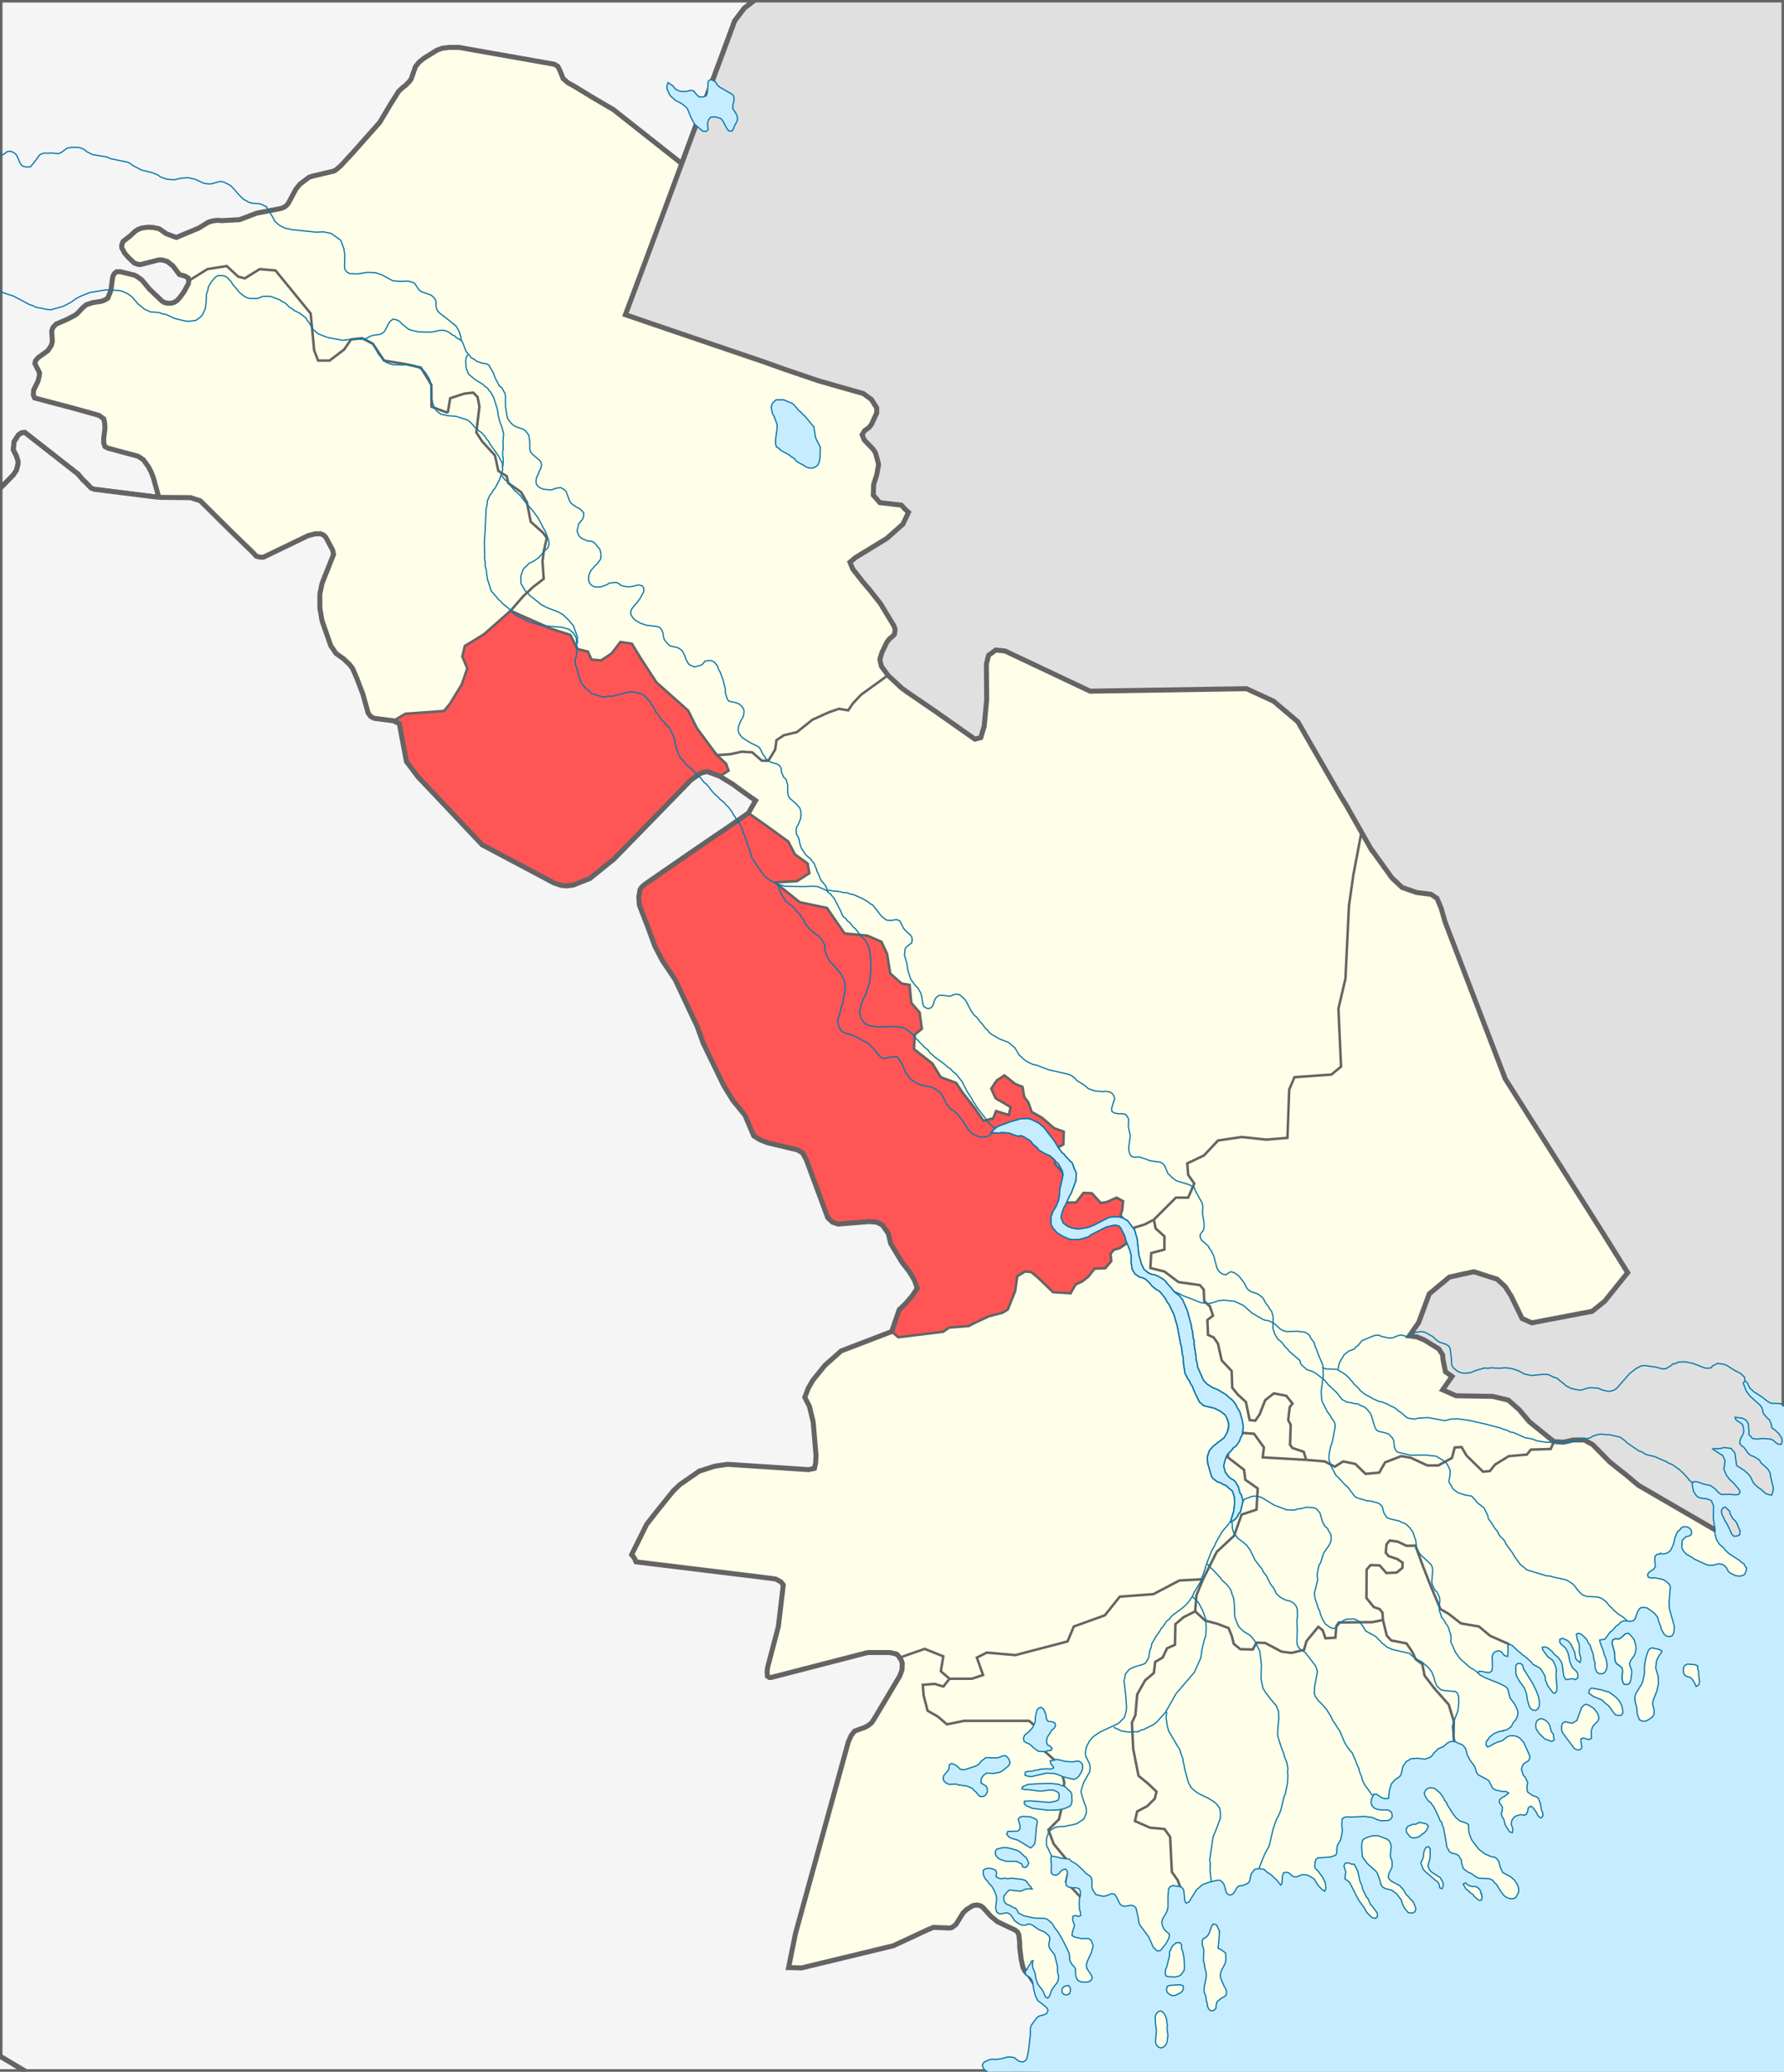 <svg xmlns="http://www.w3.org/2000/svg" width="716" height="831"><rect width="100%" height="100%" fill="#333333" stroke="none"/><g style="display:inline"><path style="fill:#fefee9;fill-opacity:1;stroke:none" d="m273.625 65.625-22.627 60.63 22.376 7.62 39.75 13.5 8.749 3.126 11.126 3.624 13.5 3.75 3.25 2.376 2.124 3.378v2.124l-2.124 4.5-1 1.248-1.751 1.254-.999 1.62.875 2.13 3.499 3.624 1 1.5 1.25 4.746-.75 4.128-1.25 3.876-.124 4.248 2.625 3 8.625 1.002 1.374 1.5 1.5 1.373-2.25 4.752-6.5 5.748-12.499 7.626-2.25 1.872 1.125 2.754 5.499 6.998 2.876 3.375 2.749 3.501 5.376 8.874.5 1.375-.251 2-.75.876-1.125.874-1.125 1.376-2 4.125-.874 2.873.624 2.752 2.625 3.623 5.5 5.126 29.375 20.5 2.376-.625 1.374-4.5 1-10.875-.124-14.126.874-3.499 2.876-2.126 3.75.375 34.125 16.125 53.498-.874 9.251-.124 10.875 5 9.75 8.25 17.126 29.748 5.749 9.877 6.75 11.873h.124l8.002 11.126 4.125 3.874 5.749 2.002 5.876.75 2.374 1.624 2.25 5.75 1 3.749 20 52 4.128 10.876 35.747 56.374 13.374 21.374-9.252 11.501-4.998 4.001-24.251 4.624-3.87-1.75-4.38-9-2.37-3.75-3.252-3-9.377-3-9.75 2.125-8.123 6.75-4.252 11.501-3.75 5.374 3 .375 3 1.25 5.876 3.625 1.5 2.374.375 3.502.75 3.248 2.625 1.875-3.75 5.377 5.374 2.374 14.625.25 6.377 1.5 4.374 3.875 4.128 4.875 9.75 7.875 3.87.25 3.875-.876h4.5l3.378 1.875 6.624 6.75 4.998 4.125L654.25 593l3.246 2.752 31.002 18 33.508 20.216.293 200.899-304.972-.616-4.202-41.876-1.626-1.5-.875-1.5-.874-4.5-.501-3.75-.125-3.874-.25-1.252-.5-.998-.874-.75-7.125-3.375-2.751-2.25-3.125-3.502-.874-.623-1.5-.375-1.626.248-2.625 1.627-1.374 1.373-2.876 4.627-1.5 1.125-.874.248-6.625-.248-8.126 3.623-8 3.75-36.75 8.876-5.25-.124 2.75-13.627 18.25-66 3-10.998 1.126-2.501 1.375-1.749 4.125-1.5 2.124-1.251.876-.999L360 674.251l1.624-3.125.375-1.251.126-2.625-.375-1.25-1.251-1.874-.624-.626-2.751-.624h-8.874l-38.751 9.999h-.75l-.75-.5-.124-1.999.25-1.75 4.25-16.125 1.999-16.751-.998-1.25-2.126-1.124-56-6.874-.625-1.5-1.125-1.376 6-12.124 8.126-10.125 2.625-3.375 2.625-2.501 7.748-5.374 6.25-2.002 5.127-.75 32.498 2.126 2.376-.5.5-2.25.124-3-1.125-13.375-1.5-6.25-1.875-3.624 1.376-3.626 1.875-3.25 4.875-6 6.499-5.75 20.25-7.75 3-8.75 2.625-2.5 2.751-3.249 1.875-2.876-1.125-3.25-2.125-3.5-2.75-3.499-4.626-7.626-.999-4.125-2.376-3.375-2.25-1.125-3.124-.249-12.375.999-2.25-.75-1.875-1.749-7.001-19.125-1.624-4.125-1.5-2.751-2-1.25-12.126-2.875-2.873-1.125-2.625-1.625-2.501-5.624-1.001-2.625-4.875-6-3.623-5.876-8.25-17-2.625-7.249-7.751-16.124-.874-2.126-5.126-7.624-3.124-6L258.625 368l-2.002-4.875-.248-3.248.499-3 .626-1.001 1.249-1.125 17-11.75 11.376-7.75 13.249-9.124 2.876-5.002-11.126-7.875-3.251-1.875-5-1.875-1.874.375-1.125.502-3.75 2.625-11.25 11.625-9.75 9.998-9.626 9.877-9.75 7.875-6.623 2.625-2.876.375-2.126-.251-2.873-1-28.75-15.25-11.25-11.875-4.752-5.126-9.623-10.125-4.75-6.248-2.876-15.25-2.375-1.126-7.75-1-1.374-.75-1-1.374-2.126-7.627-3.375-8.749-.75-1.5-1.125-1.5-2.499-2.374-3-2.126-2.126-3.124-3.499-10-.876-5.126v-5.625l.876-4.25 4.624-11.874-.375-1.5-2.749-5.124-.876-.876-1.125-.504h-2.25l-2.874.75-12 5.754-5.875 2.874h-1.376l-1.5-.378-3.124-3.246-16.125-15.75-3.251-3.251-3.874-1.248-12.75-.126-2.25-7.998-.874-2.25-1.125-2.13-2.002-2.748-2.123-1.374-12.127-3.252-1.125-.624-.5-1.374v-1.998l.5-4.002-.124-2.124-.375-1.626-1.875-1.374-25.875-7.002-.5-1.248.125-1.878 1.75-3.624.5-1.998.124-1.374-1.875-3.63.25-1.122 1.002-1.248 3.998-2.88 1.376-2.124L21 137l-.25-4.248.5-1.374 1.25-1.374 6.5-2.88 1.25-.75 1.126-.996 1.748-1.878 1.5-1.248 2.625-.876 3.375-.498 1.376-.504 1.249-.75 1.252-3.12.75-5.502.623-1.248.877-.75h1.624L54 110.379l1.125.624L57 112.377 60 116l4.999 4.752 1 .624 1.377.252h1.373L70 121.25l1.125-.75 1.125-1.248 1.624-2.25 1.75-3.252.125-1.122-.251-1.128-1.25-.75-2.25-.624-2.624-3.498-2.25-1.752-2.126-.624h-1.25l-4.375 1.002-3 .87-2-.372-.75-.498-2.125-2.004-1.5-1.746-1.125-2.13v-1.122l.502-1.374 2.873-2.25 1.875-1.752 1.125-.75 1.5-.624 2.625-.378 2.126.126 2.374.504 2.876 1.998 4 1.5 9-3.75 3.875-2.376 1.624-.498 2.001-.252 3.5.126 5.374-.378L103 85.503l9.75-1.878 1.5-.624.875-.75 1-1.374 2.625-4.998 1.625-2.004L124 71.127l7.875-1.998 2.124-.504 1-.624 1.751-1.5 11-12.126 4.624-5.25 6.876-11.496.75-1.002 1.749-1.626.876-.624 1.624-1.626.75-.996 1.751-5.004 1.5-1.872 1.875-1.5 5.25-3.252 2-.75 2.875-.372h3.874l38.25 6.75 1.5.87 1 2.004L226 31.503l2 1.752 4.124 2.37 12.124 7.254 2.002 1.122 9.124 7.254 18.25 14.37"/></g><g style="display:inline"><path style="fill:#f5f5f5;fill-opacity:1;fill-rule:nonzero;stroke:#646464;stroke-width:2;stroke-miterlimit:4;stroke-opacity:1;stroke-dasharray:none" d="m0 824.75.124.126L2 826l2.002 1.125L6 828.375l1.875 1.125 2 1.125.625.375H0M302.999.003l-4.25 3.252-3.876 5.124-21.248 57.246-23.752-18.75-3.623-2.874-8.126-4.746-8-4.878L228 33.255l-2-1.752-1.124-2.874-1-2.004-1.5-.87-38.25-6.75h-3.875l-2.876.372-1.999.75-5.25 3.252-1.875 1.5-1.5 1.872-1.75 5.004-.75.996-1.625 1.626-.876.624L160 36.627l-3 4.752-4.626 7.746-10.875 12.252-4.749 5.124-1.75 1.5-1.001.624-8.499 2.004-1.5.498-3.625 2.748-1.625 2.004-3 5.622-.625.75-.875.75-1.5.624-9.75 1.878-6.876 2.622-7.125.378-1.749-.126-2.001.252-1.624.498-3.875 2.376-9 3.75-4-1.5-2.876-1.998-2.374-.504-2.126-.126-2.625.378-1.5.624-1.125.75-1.875 1.752-2.873 2.25-.502 1.374v1.122l1.125 2.13 1.5 1.746 2.377 2.25 1.373.504 1.125.12 7.376-1.872h1.249l2.126.624 2.25 1.752L72 110.127l2.25.624 1.249.75.25 1.128-.124 1.122-1.75 3.252-1.624 2.25-1.125 1.248-1.125.75-1.252.378h-1.373L66 121.377l-1.001-.624-5-4.752-3-3.624-1.874-1.374-1.125-.624-5.625-1.374H46.75l-.877.75-.623 1.248-.75 5.502-1.252 3.12-1.25.75-1.375.504-3.375.498-2.625.876-1.5 1.248-1.748 1.878-1.125.996-3.375 1.752-4.376 1.878-1.25 1.374-.5 1.374L21 137l-.375 1.5-1.376 2.124-3.998 2.88-1.001 1.248-.25 1.122 1.874 3.63-.124 1.374-.5 1.998-1.75 3.624-.124 1.878.499 1.248 16.5 4.374 9.375 2.628 1.875 1.374.375 1.626.124 2.124-.5 4.002v1.998l.5 1.374 1.125.624 12.127 3.252 2.123 1.374 2.002 2.748 1.125 2.13.874 2.25 2.25 7.998-26-3.252-1.25-.498-2.25-2.376-.875-.75-2.126-2.502-21.248-16.62-1.376.12-1.25.876-1.75 2.754-.25 3.246 1.124 2.124.75 2.25v1.254l-.623 2.496-1.376 2.004L0 196.005V.003h302.999"/><path style="fill:#e0e0e0;fill-opacity:1;fill-rule:nonzero;stroke:#646464;stroke-width:2;stroke-miterlimit:4;stroke-opacity:1;stroke-dasharray:none" d="m303 0-4.25 3.25-3.875 5.125-1.625 4.375-33.25 89.5-9 24 22.375 7.625 33.125 11.25 8.75 3.125 13.25 4.5 18 5.125 3.25 2.375 2.125 3.375v2l-2.125 4.625-1 1.25-1.75 1.25-1 1.625.875 2.125 3.5 3.625 1 1.5 1.25 4.625-.75 4.25-1.25 3.875-.125 4.25 2.625 3 8.625 1 1.375 1.5 1.5 1.375-2.25 4.75-6.5 5.75-12.5 7.625-2.25 1.875 1.125 2.75 4.125 5.25 2.875 3.375 4.125 5.25L358.75 251l.5 1.375-.25 2-.75.875-1.125.875L356 257.5l-2 4.125-.875 2.875.625 2.75 2.625 3.625 5.5 5.125 1.875 1.375 11.875 8.125 15.625 11 2.375-.625 1.375-4.5 1-10.875-.125-14.125.875-3.5 2.875-2.125 3.75.375L437.5 277.25l62.75-1 10.875 5 9.75 8.25L538 319.25l2.375 3.875L550.5 341h.125l8 11.125L562.75 356l5.75 2 5.875.75 2.375 1.625 1.625 3.875 1.625 5.625 24.125 62.875 7.375 11.625 32 50.5 9.75 15.625L644 522l-5 4-24.25 4.625-3.875-1.75-4.375-9-2.375-3.75-3.25-3-9.375-3-9.75 2.125-8.125 6.75-4.25 11.5-3.75 5.375 3 .375 3 1.25 5.875 3.625 1.5 2.375.125 1.75 1 5 2.625 1.875L579 557.5l5.375 2.375 14.625.25 6.375 1.5 4.375 3.875 4.125 4.875 9.75 7.875 3.875.25 3.875-.875h4.5l3.375 1.875 6.625 6.75 3.375 2.75 3.375 2.625 4.875 4.125 31 18 35.125 23.438.813-14.97L716 563.5V0z"/><path d="M413.272 444.231c-.98-2.03-.083-.131-.218-1.016-.167-1.093-.868-2.534-1.977-3.188-.364-.215-.13-.747-.176-1.01-.4-2.3-.822-.04-.53-3.046.054-.542-.885-.338-1.184-.445-.87-.312-1.068-.35-1.813-.79-1.86-1.094-1.098-1.118-2.565-2.333-.369-.306-.895-.644-1.668-1.017-.675-.327-1.121.613-1.46.827-.792.5-.93.72-1.538 1.113-1.52.982-2.292 3.35-2.292 3.35s.09.704.402 1.581c.265.75.692 1.625 1.361 2.3.514.517 1.487 1.003 2.629 1.582 1.055.536 2.254 1.15 3.367 1.944l-.29 1.307-.415 1.867s-.817-.362-2.786-.864c-.666-.17-1.342-.621-2.328-.723-.688-.07-.397 1.469-.584 2.092-.217.721-.429 1.195-.65.906-.593-.769-3.546 1.67-4.088.775-1.528-2.522-3.017-5.192-4.338-6.8a171.672 171.672 0 0 1-6.388-8.26l-6.173-2.292-3.35-5.467-7.407-5.82.352-5.819 2.822-2.293-.882-6.525-3.35-3.88-.706-7.23-3.174-.529-4.585-4.056-1.235-7.76-2.292-4.937-5.644-2.47-9.17-.881-7.054-10.228-10.934-2.293-9.876-7.936 8.818-.529 4.938-3.174-.706-3.88-5.114-3.703-2.645-5.115-15.979-11.48 2.853-4.96-1.853-1.284-12.524-8.466 3.548-2.245-.8-2.748-5.91-6.16-6.016-8.156-3.527-7.054-12.698-11.286-9.875-15.52-4.586-.705-3.527 4.586-4.232 2.821-3.88-.352-1.41-3.175-4.346-1.284-2.709-5.417-7.658-2.747-16.338-7.123-10.627 9.577-7.731 4.738-.998 4.24 1.996 4.739-2.245 6.484-4.739 7.732-2.369 2.868-15.463 1.122c.484-.035.484-.035-4.859 2.816l2.375 1.125 2.875 15.25 4.751 6.25 11.25 11.875 14.374 15.25 28.75 15.25 2.874 1 2.126.25 2.876-.374 6.623-2.625 9.75-7.875 9.626-9.877 19.376-19.875 1.624-1.748 3.75-2.625 1.125-.502 1.875-.375 4.999 1.875 5.126 3.127 5.5 3.998 3.13 2.19.62.435-2.124 3.696-.751 1.306-9.375 6.499-5.75 3.874-9.5 6.502-17 11.749-1.25 1.125-.625 1-.5 3 .25 3.25 3.625 9.374 2.5 6.877 3.125 6 5.126 7.624 7.624 16.249 1 2.001 2.626 7.25 8.25 16.999 3.623 5.876 4.875 6 3.502 8.25 2.625 1.624 2.873 1.125 12.127 2.875 1.999 1.25 1.5 2.751 8.625 23.25 1.875 1.749 2.25.75 12.375-.999 3.124.249 2.25 1.125 2.376 3.375.999 4.125 4.626 7.626 2.75 3.5 2.125 3.498 1.125 3.251-1.875 2.876-2.751 3.248-2.625 2.501-3 8.75 2.694 2.074 17.973-2 2.38-1.676 7.937-.617 7.936-3.88 5.643-1.5 2.028-1.234 2.998-7.495.793-5.82 3.087-1.94 2.469.177 8.817 8.112 7.054.441 2.028-3.527 3.986-2.372 3.597-3.976 4.321-.177 2.38-2.821-.264-2.998 1.323-1.588 1.947-.725 3.166-2.183-2.447-12.42 1.037-4.158-2.645-1.411-3.88 1.763-2.469.353-3.527-3.88-3.35-.176-2.998 3.88c-3.295.243-5.103-.381-7.03-.936l3.15-9.293-4.762-5.467-.122-1.53 1.75-4.625 1.67-1.532.406-5.01-3.88-1.41-4.938-4.233-4.056-2.293a43.406 43.406 0 0 0-.803-1.792z" style="fill:#f55;stroke:#e46464;stroke-width:.4;stroke-miterlimit:4;stroke-opacity:1;stroke-dasharray:none;fill-opacity:1"/><path style="fill:#f5f5f5;fill-opacity:1;fill-rule:nonzero;stroke:#646464;stroke-width:2;stroke-miterlimit:4;stroke-opacity:1;stroke-dasharray:none" d="m63.75 199.503 12.75.126 3.874 1.248 12.876 12.75 8.124 7.877 1.5 1.62 1.5.378h1.376l17.875-8.628 2.874-.75h2.25l1.125.504.876.876 2.75 5.124.374 1.746-4.624 11.628-.876 4.25v5.625l.876 5.125 3.5 10.001 2.125 3.124 3 2.126 2.499 2.374 1.125 1.5 1.626 3.75 2.499 6.5 2.125 7.626 1.001 1.373 1.374.75 7.75 1.001 2.375 1.125 2.875 15.25 4.751 6.25 11.25 11.875 14.374 15.25 28.75 15.25 2.874 1 2.126.25 2.876-.374 6.623-2.625 9.75-7.875 9.626-9.877 19.376-19.875 1.624-1.748 3.75-2.625 1.125-.502 1.875-.375 4.999 1.875 5.126 3.127 5.5 3.998 3.75 2.625-2.875 5.002-9.375 6.499-5.75 3.874-9.5 6.502-17 11.749-1.25 1.125-.625 1-.5 3 .25 3.25 3.625 9.374 2.5 6.877 3.125 6 5.126 7.624 7.624 16.249 1 2.001 2.626 7.25 8.25 16.999 3.623 5.876 4.875 6 3.502 8.25 2.625 1.624 2.873 1.125 12.127 2.875 1.999 1.25 1.5 2.751 8.625 23.25 1.875 1.749 2.25.75 12.375-.999 3.124.249 2.25 1.125 2.376 3.375.999 4.125 4.626 7.626 2.75 3.5 2.125 3.498 1.125 3.251-1.875 2.876-2.751 3.248-2.625 2.501-3 8.75-20.25 7.75-6.5 5.75-4.874 6-1.875 3.25-1.376 3.626 1.875 3.623 1.5 6.251 1.125 13.376-.124 3-.5 2.25-2.376.499L292 587.375l-5.126.75-6.25 2.002-7.75 5.374-2.624 2.5-6.75 8.375-4.001 5.126-6 12.124 1.125 1.376.626 1.5 49.249 6 6.75.874 2.126 1.125.998 1.249-2 16.75-4.248 16.126-.251 1.75.124 2 .75.499h.75l38.751-9.999h8.874l2.751.624.624.626 1.251 1.875.375 1.249-.126 2.625-.874 2.376-9.75 16.374-1.5 2.376-1.376 1.125-1.374.75-4.125 1.5-1.375 1.749-1.125 2.5-21.251 77-2.75 13.626 5.25.124 36.75-8.876 14-6.499 2.126-.874 6.625.248.874-.248 1.5-1.125 2.876-4.627 1.374-1.373 2.625-1.627 1.626-.248 1.5.375.874.623 3.125 3.502 2.751 2.25 7.125 3.375.874.75.5.998.375 3.127v2l.625 4.998.75 3.251.875 1.5 1.626 1.5 2.74 4.22 2.009 5.155 5.402 5.081-1.33 18.517L406.249 831H10.5L0 824.75V196.004l5.25-5.376 1.376-2.004.623-2.496v-1.254l-.75-2.25-1.125-2.124.251-3.246 1.75-2.754 1.25-.876 1.376-.12 21.248 16.62 2.126 2.502.874.75 2.25 2.376 1.252.498 25.999 3.252"/></g><path style="color:#000;fill:none;stroke:#646464;stroke-width:1;stroke-miterlimit:4;stroke-opacity:1;stroke-dasharray:none;marker:none;visibility:visible;display:inline;overflow:visible;enable-background:accumulate" d="m361.13 664.9 9.977-3.492 7.482 2.993-.998 5.986 3.492 2.992h8.978l4.49-1.496-2.495-6.983 3.99-1.995 11.473.997 20.95-5.487 2.494-5.985 12.47-4.49 5.985-7.481 13.468-.998 10.475-5.487 9.477-.499 5.487-10.973 6.983-6.485 2.993-8.48 5.985-1.994.5-8.48-4.989-3.492-.499-3.99-6.484-4.988v-4.49l3.492-5.486 6.983.499 3.99 5.487-.499 3.99 17.458.998"/><path style="color:#000;fill:none;stroke:#646464;stroke-width:1;stroke-linecap:butt;stroke-linejoin:miter;stroke-miterlimit:4;stroke-opacity:1;stroke-dasharray:none;stroke-dashoffset:0;marker:none;visibility:visible;display:inline;overflow:visible;enable-background:accumulate" d="m381.083 673.38-2.455 3.135-3.527-1.058-4.761.353.352 4.232 1.588 6.173 4.056 2.292 3.703 3.175 6.878-1.411h26.1l5.29 4.585.706 7.407 6.349 5.643 1.763 7.054-1.058 10.229-1.058 4.585-4.232 4.232 2.116 5.644 6.701 8.112-1.763 7.054 5.996 6.348.352 7.055M524.238 585.59l-.997-3.242-4.49-1.496-.997-1.247.25-8.105-.998-1.871.623-5.237 1.122-1.372-2.494-3.118-4.987-.997-3.492 2.743-2.245 5.736-1.745 2.494-2.245-.249-1.496-7.233-3.243-2.992-2.244-2.744-.25-6.734-3.99-4.24-1.496-6.733-1.746-2.494-2.245-.998-.25-5.985 2.245-1.746-1.247-3.741-2.244-1.995-.25-4.739-1.496-1.746-8.614-1.238-5.644-4.232-5.643-1.41.353-5.997 5.29-1.41v-5.291l-3.527-3.175-.705-3.527"/><path style="color:#000;fill:none;stroke:#646464;stroke-width:1;stroke-linecap:butt;stroke-linejoin:miter;stroke-miterlimit:4;stroke-opacity:1;stroke-dasharray:none;stroke-dashoffset:0;marker:none;visibility:visible;display:inline;overflow:visible;enable-background:accumulate" d="m463.101 489.23 8.818-8.818h4.938l2.468-5.644-2.468-3.527-.353-4.585 6.701-3.174 5.643-5.996 9.523-1.41 9.876 1.057 8.465-.705.706-19.399 2.116-4.938 14.813-1.058 3.88-3.174-1.058-23.279 2.822-11.992 1.41-29.274 1.764-12.345 3.251-17.173M482.838 633.475l-2.63 6.36-.53 6.524-4.585 2.293-3.35 2.821-.177 8.289-3.174 1.41-1.764 3.704-2.998 1.764-.529 4.408-3.527 2.998-3.174 5.644-.706 8.288-1.41 2.998.528 10.581 2.117 10.758 3.88 3.174 3.35 3.175-.705 2.821-2.998 2.998-4.056 2.116-.882 3.88 5.996 2.645 5.82.53 2.292 3.174.705 14.108 2.293 3.174 1.764 4.762-2.646 3.88v4.408"/><path style="color:#000;fill:none;stroke:#646464;stroke-width:1;stroke-linecap:butt;stroke-linejoin:miter;stroke-miterlimit:4;stroke-opacity:1;stroke-dasharray:none;stroke-dashoffset:0;marker:none;visibility:visible;display:inline;overflow:visible;enable-background:accumulate" d="m479.678 646.36 4.033 3.7 4.738 1.247 4.614 1.746 1.247 2.993.873 3.367 2.619 2.12 4.988.125 1.496-2.744 3.492.125 6.609 3.491 3.99.5 4.988-1.248.998-3.491 4.739-5.737 1.745 1.372 1.123 3.242 3.99-.249.374-4.614.998-1.496 13.467-.125 4.24-.873M288.873 311.376l3.548-2.245-.997-2.743-3.741-3.492 5.486-.374 4.49-.998 4.24.25 3.865 3.367h2.619l2.743-4.49.499-3.74 2.993-1.996 5.237-1.247 6.235-4.988 6.36-2.868 4.24-1.496 3.74.623 1.746-2.618 3.367-3.617 10.83-7.828M300.374 326.128l7.713 5.442 8.289 5.996 2.645 5.115 5.114 3.703.706 3.88-4.938 3.174-8.818.53 9.876 7.935 10.934 2.293 7.054 10.228 9.17.882 5.644 2.469 2.292 4.938 1.235 7.759 4.585 4.056 3.174.53.706 7.23 3.35 3.88.882 6.524-2.822 2.293-.352 5.82 7.406 5.82 3.351 5.466 6.173 2.293 2.821 4.232 4.938 6.349 3.174 4.585 3.88-.882 1.235-2.998 2.328.723 2.786.864.705-3.174-5.996-3.527-1.763-3.88 2.292-3.35 2.998-1.94 4.233 3.35 2.998 1.235.705 4.056 1.587 2.116 1.411 3.88 4.056 2.293 4.938 4.232 3.88 1.41-.177 5.115-2.292 1.235-1.235 6.348 4.762 5.467-.53 5.114-1.41 5.115h5.82l2.998-3.88 3.35.176 3.527 3.88 2.47-.353 3.88-1.763 2.644 1.41-.352 3.528-.706 2.116 1.764 2.292 1.763 7.23 2.117-4.584 4.056-1.235 3.703-1.94M453.225 496.989l-1.587 2.116-2.292 1.587-2.293.617-1.323 1.588.265 2.998-2.38 2.821-4.322.177-2.468 3.174-2.47 1.94-2.645 1.234-1.146 1.94-.882 1.587-7.054-.44-5.908-5.732-2.91-2.38-2.468-.177-3.087 1.94-.793 5.82-2.998 7.494-2.028 1.235-5.643 1.499-6.173 2.91-1.763.97-7.936.617-2.38 1.675-17.989 2.205-2.68-2.279M555.04 649.811l1.528 6.248 1.763 1.94 6.173 1.234 2.292 3.35 1.411 2.999 2.645 1.94.882 4.585 4.056 5.29 5.643 6.349 2.065 6.754-.125 6.126 1.587 9.517M555.04 649.811l-.188-2.93-1.122-1.434-2.37-.811-2.93-3.616.062-11.41 1.56-1.808 3.678.124 2.68 3.055 4.178-.187 2.245-1.87.125-2.058-2.183-1.496-3.491-1.185-1.122-1.371.311-3.367 1.247-1.497 3.242.437 3.554 1.683 3.554-.062 2.93 7.98 3.368 8.605 3.74 8.854 3.243 1.87 4.988 3.866 7.232 1.247 4.49 3.74 7.564 3.332M524.238 585.59l7.482.624 3.99 2.12 3.368-2.12 4.863.998 4.115 3.99 5.487-.499 2.37-4.115 6.483-2.494 3.741.624 6.734 3.117h4.365l5.487-2.993 1.122-4.24 2.743-.124 1.995 3.367 6.61 6.484 2.743-.25 2.12-2.618 5.487-3.367 7.232-.623 1.621-1.995 7.981-.25 1.256-2.974M157.874 289.127l4.86-2.816 15.462-1.122 2.37-2.868 4.738-7.732 2.245-6.484-1.996-4.739.998-4.24 7.731-4.738 10.725-9.477 4.988-5.737 3.99-3.74 4.24-3.243-.499-6.983.499-3.99 1.247-5.487-1.497-1.995-4.988-4.49-1.496-7.731-2.37-4.115-5.112-3.616-.623-2.744-3.367-2.12-1.372-6.235-5.113-5.611-2.37-3.616 1.248-10.35-.748-3.866-1.746-1.746-3.492.374-5.736 1.87-.997 5.861"/><path style="color:#000;fill:none;stroke:#646464;stroke-width:1;stroke-linecap:butt;stroke-linejoin:miter;stroke-miterlimit:4;stroke-opacity:1;stroke-dasharray:none;stroke-dashoffset:0;marker:none;visibility:visible;display:inline;overflow:visible;enable-background:accumulate" d="m179.693 165.601-6.515-2.447-.053-8.777-4.18-6.918-5.82-1.332-9-1.5-4.5-6.75-4.31-2.234-4.41.53-2.821 4.055-5.82 4.409h-4.585l-1.587-4.056-1.41-14.814-14.11-17.282-6.348-.53-5.996 3.704-2.645-.705-4.585-4.233-7.76 1.235-7.488 4.673M204.923 244.984l16.223 7.228 7.76 2.469 2.82 5.643 4.233 1.058 1.411 3.175 3.88.352 4.232-2.821 3.527-4.586 4.586.706 3.88 6.349 5.995 9.17 12.698 11.286 3.527 7.054 7.988 10.829"/><g style="display:inline"><path style="fill:#c6ecff;fill-opacity:1;fill-rule:nonzero;stroke:none" d="m468.332 1298.75-2.914 2.5-1.25 1.46-1.875 3.54-2.293 5.63-1.043 1.45-3.125 2.5-3.75 1.88-2.914 2.5-1.25 1.46-1.668 3.75-.207 2.08.832 2.29 3.332-2.29 1.25-1.67 1.461-1.04 2.082-.83 2.293-.21 2.289.21 2.086.62 2.082-.2 2.5-2.92 1.457-1.25h2.5l2.086.62.832 2.09.625 7.71 1.457 1.25 2.086-.84 1.664-1.25.836-1.66 1.457-1.25 8.957-5.21.836-1.88-.211-2.71-.625-2.29v-2.5l2.086-3.12.832-1.88.207-2.29-.832-2.08-1.043-1.67-.832-2.29-1.043-1.67-2.082.21-1.25 1.46-2.707 5.21-1.25 1.46-2.086.83-2.5.42-2.289-.21-1.25-1.46-.836-2.08v-2.5l.418-2.09-1.25-1.46-2.293.21-1.875 1.46M537.5 1073.96l-3.543 1.87-1.664 1.25-1.043 1.46-1.875 1.04-1.457 1.25-5.418 2.92-1.457 1.46-1.668 1.04-.625 2.08v2.5l1.043 7.92v2.5l-2.086 5.63-1.039 1.66-.836 4.17.625 2.29 1.25 1.46 1.461 1.25h5l6.039-2.5 2.711-2.92 1.039-1.46 1.668-1.25 1.25-1.45 1.457-1.25 6.043-7.3 1.043-6.45.625-1.88 2.707-5.21-.207-7.5-.625-2.5-.836-1.87-1.457-1.25-1.875-.84h-2.293l-2.082.63-1.875 1.25M686.043 624.168 685 625l-2.293.832-1.039-.625-4.586 1.461-1.875.832-5 .207-2.289-.207-5 .207 1.457 1.875 2.918 2.293 7.707 2.918 7.707 2.289 4.586.211 2.5-.625 5.414-2.711 1.461-1.457 1.457-1.043 5.625-7.289h-17.707M692.5 234.168v2.5l1.043 4.789 1.039 1.461 1.875.625 1.668-1.25 1.457-3.543.418-2.918 1.043-1.664h.832-9.375M703.75 624.168l1.457-1.875 2.918-4.793 2.293-3.125 1.457-1.043 1.043-1.664 1.457-1.25 1.25-1.461 1.457-1.25.836-1.664.414-1.875 1.043-1.875.625-1.875-.418-5.211-3.125-8.125-1.039-1.664-2.711-6.043-1.039-1.668-1.461-4.164-.414-2.711 1.457-3.539 3.125-2.293 2.082-.832 5-.836 6.25 1.043 3.75 1.457 10.211 5.211 1.875.414h5l2.289-.625 3.543-2.082 4.582-6.043 1.668-5.832 1.25-11.043 1.668-5.832 1.664-3.543 2.918-2.5 2.082-.832 2.293-.418 2.082-.832 3.543-2.082 1.457-1.25 1.043-1.461 2.5-2.707 2.5-3.125 3.125-2.293 2.293-2.914 3.125-7.086 2.707-10 .207-2.082.625-1.875.418-4.375.625-1.875v-2.5l1.043-6.457.414-4.168.625-2.082.211-2.293 3.957-8.957 2.293-2.5 3.539-2.293 3.961-1.668 5.207-3.125 2.082-1.875V413.75l-1.664-2.293-1.461-4.375-.414-2.289 1.039-3.961 2.5-3.332V390L820 391.875l-2.082.832-1.668 1.043-2.082.625-3.125 2.5-.836 1.668-2.289 7.914-.418 4.375 1.457 4.375 2.5 2.918 7.293 5.625 2.082 3.543 1.043 4.582-.207 2.293-1.461 3.75-1.039 1.457-3.125 2.293-3.75 1.875-7.086 1.664-2.914 2.5-3.336 6.875-1.457 3.75-1.043 1.461-.832 2.082-1.25 1.457-1.668 3.336-1.039 6.457-.211 4.582-.625 1.875-.414 4.375-.625 2.086-2.293 12.289-2.293 7.918-3.332 6.875-1.25 1.457-.832 1.875-3.336 4.375-1.457 1.25-1.875 1.043-2.918 2.5-1.039 1.457-2.918 2.711-1.668.832-2.5.625-2.914 2.082-1.875 3.125-.625 4.375v4.793l-1.043 3.957-2.293 5.418-1.039 3.957-2.711 5.211-1.25 1.25-2.5.414-2.082-.207-3.957-1.043-10.211-5.207-1.457-1.25-5.832-1.668-4.586-.207-2.707.418-3.75 1.664-3.543 2.086-1.457 1.25-2.293 2.914-.832 1.875-.207 4.586 1.457 4.164 2.082 3.336 1.668 4.164.418 2.293.414 5.207 1.668 7.086.418 2.5-.418 2.289-2.707 5-1.668 1.25-1.043 1.461-2.914 2.5-3.75 1.664-3.543 2.086-1.25 1.664-2.918 2.5-1.039 1.461-1.461 1.25-2.289 1.25h17.707M1068.54 234.168h.21l.83 2.082-.41 1.875-.84 1.875-2.29 2.918-3.33 2.082-1.88.625-1.66-.832-1.25-1.461-3.13-8.539-1.04-.625-19.17.207-1.66 1.043-2.09.625-1.66-.625-1.46-1.25h-15 .21l1.25 1.457.83 2.082.42 2.293-.42 1.875-1.67 3.543L1010 250l-1.46 5.832-1.25 1.461-3.54 1.875-10.207 4.164-3.543 1.875-1.457 1.25.832 1.25 2.5-.207 2.293-.625h2.289l1.461 1.043.414 2.707-.207 7.082.832 2.086 1.463 1.039 2.08.625 1.88-.832 1.25-1.668 1.25-1.039 1.66-.211.21 4.793-.21 2.082.84 1.25 2.08-.832 4.17-3.957 1.45-1.043 1.46-1.457 1.67-1.043 4.17-3.75 1.04-1.457 3.96-2.086 1.45-1.25 1.88-3.125.83-1.664.21-2.293 1.46-3.75 3.54-4.793 1.25-.414 1.25 1.457.21 2.082-.63 8.961.21 2.5-.21 2.082-1.45 3.75-1.05 1.457-3.12 2.293-3.33 4.582-.21 1.668 2.08.207 1.88-.832 2.91-2.5.84-1.25 2.91-2.5 2.09-2.918.62-2.082.83-6.457.63-1.875 1.04-1.461 4.17.625 2.29-.625 1.46 1.25v2.5l-.84 1.668-2.7 2.5-1.67 3.543-1.25 6.039-1.67 3.543-2.91 2.5-1.05 1.457v1.875l1.67.836 3.33-1.461 1.46-1.25 1.04-1.457 2.5-5.207.63-4.168 1.25-1.457 1.67-1.25.62 2.5-1.04 3.957v4.793l-.42 1.875-.83 1.664-.83 4.168 1.45.625 2.09-.832 2.71-2.5 1.04-1.461.83-1.875 1.25-1.457.42-1.875 1.46-3.75.62-4.168.63-1.875v-2.5l.41-1.875.84-1.875 1.66-1.039h2.29l1.46 1.039 1.04 1.875.42 2.711-.62 3.957-1.46 3.75-.42 1.875-2.08 5.418-.42 1.875 3.54.625 3.54 4.789 1.46 1.043 2.5 2.918 1.67 1.039 1.25 1.461 1.67.832 1.66.207v-8.75l-2.71-2.5-1.66-1.039-2.5.207-1.67-.832-.42-2.086 1.67-6.039.21-4.586.42-1.875 1.04-1.457 1.66-1.043L1085 270l.42-1.875-.42-5 .42-2.293.83-1.664 1.04-.211v-24.789h-18.75m-49.37 35-.63 2.5-1.46 1.25h-1.87l-1.25-1.461v-4.789l.42-2.086 1.87-3.332 3.33-4.582 1.46-3.75.63-4.168 1.04-3.957.83-1.668 1.46-1.25 2.08-.418 1.67 1.043.83 1.875.21 2.082-.62 4.168-1.46 3.75-2.5 5.207-6.04 9.586m50-13.543-4.59.832-1.45-1.25-.42-2.082 3.12-2.293 6.05-2.5 1.25-1.457 2.91-2.293 4.59-6.039 1.87-.418 2.08.207 1.05 1.668-.63 4.168-1.67 3.539-2.5 2.711-4.79 3.539-2.29.418-2.29.832-2.29.418M822.082 397.5l1.25-1.043 1.668-.832 1.457-1.457 1.875-3.125 1.043-3.961 1.043-1.664 1.039-3.961-1.664-7.082-1.25-1.457-.836-1.875-1.25-1.461-1.457-1.25-2.082-1.039 2.289 7.289.625 5.211-.207 4.582-1.25 3.75-2.293 1.875v7.5M822.082 450.832l2.293-1.875 2.293-2.914.832-1.875 1.875-3.125 1.668-5.836.625-4.375-.836-5.414-1.039-1.668-.625-2.082-2.293-3.336-1.457-1.039-2.5-2.918-.836-.625v37.082" transform="matrix(.6 0 0 -.6 .005 831)"/><path style="fill:#c6ecff;fill-opacity:1;fill-rule:nonzero;stroke:none" d="m1087.29 258.957 1.04-.207 1.67.832.83 2.086.63 5.207-.21 2.293-.83 1.664-.42 2.086.83 2.082 2.3 3.125.83 2.082.42 2.5-.21 2.293-1.04 3.75-2.5 3.125-1.46 1.25-1.359-.302-.521-.116v8.75l2.92-.414 2.29.414 1.25 1.25 1.46 4.375 1.04 1.875 1.25 1.25 2.08.211 2.3-.418 4.79-3.543 2.29-2.914.42-2.086 1.45-3.75.42-1.875 1.88-3.332 1.45-1.25 2.3-.418 1.66.625 1.04 1.875.42 4.375-3.33 11.668-.21 4.582.83 10.211-.62 1.664-2.92 2.5-1.87.836-5 1.039-2.09-.207-2.29.625-.42 1.668 1.05 1.664 3.12 2.086 1.04 1.664-.41 4.375.2 2.5 1.25 1.25 2.09.211.21.625 1.66-.625 2.09.414 1.66.836 1.46 1.25 1.88 3.957 1.04 4.582 1.66 3.961 1.67 1.25.83 1.25 1.67.832 2.5-.207 1.67-1.043 1.04-1.457v-2.5l-1.46-1.043-2.08-.418-1.46-1.25-1.25-1.457-.21-4.582.63-1.668 2.5-2.918 3.54-1.875 1.66-1.25 7.71-3.539 2.29-.625h2.3l3.95 1.039 2.5-.414 1.67-1.043 1.25-1.457.83-1.875 1.25-1.25 3.75-1.875 2.71-.418 1.88.418 1.66.832.84 2.082.41 2.086-1.04 1.25-.83 1.664-1.46.836-1.25 1.25-6.87 4.375-2.71 2.5-1.25 1.664-2.92 2.5-1.87 3.125-1.05 4.168.21 2.293-1.04 6.25-.21 2.289.21 7.293-1.46 3.543-1.66.832-2.3.625-2.5.207-2.29.625-1.46 1.25-1.87 3.125-.83 4.375.62 1.668h2.29l2.5-.625 1.88-.832 5-1.043 3.12-2.293 2.5-2.707 1.88-1.043 4.58.211 5-.418 1.88.418.83 1.457-.83 1.875-3.55 4.168-2.91 2.707-2.09 2.918-1.45 3.75.83 5.414-1.67 3.75-1.66.836-5 3.332 1.04.418 2.29-.211 2.29.211 1.88.625 4.79-.625 2.5-2.918 1.25-8.543 5.21-3.332 2.7-2.5 1.25-1.457 1.67-3.543 1.04-1.457 2.71-2.5 1.67-1.043 2.91-2.707 2.09-.836 2.08-.414.83 2.082.42 2.5-1.87 7.707-.21 2.086-.84 1.875-1.04 1.457-4.37 3.957-1.04 1.875-3.34 2.086-2.08.832-1.67 1.043-3.33 4.582-1.67 1.043-1.04 1.457.21 2.082.83 2.086 1.04 1.664.63 2.293-.21 2.293-.62 2.082-1.25 1.25-1.88 1.043-1.46 1.25-.41 1.457 5-.625 1.66-.832 1.46-1.461.83-1.664v-2.293l.42-2.082-.21-2.5 2.5-2.711 2.71-.414 4.17.414 5.21-.414 1.87-.836 1.46-1.457 1.67-1.043 2.08-.207.62 1.668-.2 2.289-1.88 3.125-2.92 2.711-1.66 1.039-1.04 3.961-.84 1.664-1.46 1.25-2.5 2.918-1.04 3.957-1.04 1.461-7.08 6.457-2.29 3.125-2.09 5.418 1.25 1.457 1.46-1.25 1.67-3.543 2.71-2.5 5.2-3.332 4.59-3.543 1.87-.832 6.25-.207 2.29-1.875V234.168h-106.04v24.789M1111.25 280l.42 1.25-1.88 1.043-4.79 1.039-1.67-.832-1.04-1.668-1.46-4.582-.83-5v-5l-1.04-5-.83-2.082-4.17-6.875-.42-2.5.21-2.293 1.04-3.957.42-4.586 1.46-3.75 1.87-.832h2.5l3.13 1.875 1.46 1.25.83 1.875v2.5l-1.04 3.957.41 2.5 2.5 6.25 1.05 5-.21 4.586-1.67 5.832.63 5 1.87 3.543 1.25 1.457m45.83 94.582-3.12 2.918-1.67-.832-.83-1.668.21-2.082 2.5-5.211 1.04-1.457 3.33-7.082 1.25-1.25 2.29.207 1.67.832.21 2.5-2.29 5.418-1.04 1.457-1.46 1.25-1.88 3.336-.21 1.664m-21.45-105.207v1.875l-1.88.832-5 .418-1.67-.832-1.04-1.668v-2.5l.42-1.875 1.46-1.25 2.29-.625 1.67-1.25 1.87-3.125.83-1.875 1.67 1.043.63 2.289-.63 4.168v2.293l-.62 2.082M660.625 0l-1.875 1.043-1.043 1.457-.625 1.875 1.043 1.875 3.332 1.668 2.086.414 2.289-.207 4.375.625 3.75 1.043h2.293l2.293-.418 1.664-1.457 1.668-1.043 2.293-.418 1.664.836 1.043 1.457 1.043 5 1.25 10.625v4.793L690 31.25l3.332 4.582 1.461 1.25 3.75 1.043 1.664.832.836 2.086-.836 1.664-2.914 2.5-3.125 2.293-1.668 3.543L691.457 55l-.625 4.375-.625 1.875-1.039 1.457L686.043 65l-.211 2.082 1.25 1.461.836 1.875 1.25 1.457.832 2.082 1.043.211-.418-2.293.207-2.293 1.461-3.539.625-3.961 1.457-3.75 3.332-4.375 1.461-3.75 1.664-1.039 1.25 1.457 1.461 4.168 2.289 3.125 1.25 1.457.836 2.082.207 2.5-.625 2.086-.207 4.582-1.875 7.5-3.336 4.375-.625 2.082.836 4.375-.625 1.875-2.918 2.5L694.793 95 690 98.332l-2.293.418-1.664-.832h-2.293l-2.082.832-3.125 2.293-1.875 3.125-1.461 1.457-2.082.625-3.957-.832-2.086.832-.832 1.668-.207 2.082.625 5.418-.211 2.082-1.457 3.75-1.875 3.125-1.457 1.25-1.043 1.668-1.25 1.25-1.043 1.664-.625 1.875v2.5l1.461 1.043 2.082.418 2.5-.418 2.082-.832.836-1.668-.418-2.707 1.668-1.043 1.875-.418 2.289.418 2.086-.418 2.082.418 7.5-.832 1.875-.625 1.457-1.25 1.043-1.668 1.25-1.25 1.043-1.668-1.875.211-2.293-.211-3.543-1.457-7.5.832-1.457-1.25-2.293-2.914v-2.5l.625-1.668 1.461-1.25 2.082-.832 1.668-1.043 2.082-.832 1.043-1.25.832-1.875 3.75-1.875 6.875-1.461 7.082-.207 1.875-.832 2.918-2.5 1.875-3.125 2.293-2.918 2.914-5L715 79.582l.418-2.082v-2.293l.625-1.875 1.039-1.664 1.25-1.25 1.043-1.668.207-4.582.625-1.875 1.043-1.461 2.082-.832 2.5-.207 2.086.207 1.664.832 1.043 1.668-.625 2.082-3.125 4.586-.207 2.289.625 2.293L730 79.582l1.25 4.586-1.457 3.75-1.668 1.039h-4.793L718.75 90l-1.668 1.043.211 2.082 1.457 4.582-1.25 3.75.207 2.5 1.668.418 2.082-.625 1.461.625-.211 2.082-.625 2.086-.207 4.582.207 2.707.625 2.086v2.5l-.832 1.875-1.875.625h-2.5l-2.5.414-1.668 1.043-.414 2.293 1.039 5v2.289l-1.25 1.461-1.875-.418-1.457-1.25-1.25-1.457-1.668-1.043-2.082.418-1.25 1.25.207 5-.414 4.375.414 1.875 4.375-.836 2.293-.625 5.207-.625 1.25-1.25L720 138.75l4.168-3.75 2.5-2.707 1.875-1.043 1.25-1.25.625-1.875v-5l.625-1.875 2.082-2.918 4.582-1.039 2.086.207 3.539 1.457 2.086-.207 1.25-1.668 2.5-5 1.457-1.25 2.082-.207 3.961.625 1.664-.418 1.461-1.25 1.039-3.957 1.043-6.25.832-1.668 5.625-7.5 3.125-7.082 2.711-2.5 2.082.418 3.543 4.375 2.082 3.75.418 2.707-2.918 2.5-1.043 1.457-.832 1.875-.418 2.086.625 2.289 2.918 5.211.625 2.5v7.082l.418 5.207 1.039 1.668 1.875.625 4.793-.625 1.668-1.043.832-1.664.625-6.668.832-1.668 1.875.625 5.211 8.336 3.957 3.332 3.75 1.457 5.832 1.461h2.293l1.457-1.25 1.043-1.461 1.668-5.832 1.664-1.25V0H660.625m155 94.168-1.875 3.957-2.293.625-1.039-1.668-1.461-4.164-1.039-1.875-1.25-1.25-1.668-.836-.832-1.25v-2.5l1.039-3.75-.207-7.289.625-2.086.207-2.082 1.043-4.168v-2.5l-1.457-7.289v-2.5l1.25-3.543.207-2.293.625-1.875.207-2.082.836-1.875 1.457-1.25 2.082.418 1.25 1.25.211 2.289.625 2.293 2.914 2.293 1.668.832 1.457 1.25.211 2.082-.418 1.875-1.043 1.668-2.289 5.207-.418 2.086.418 2.707 2.914 5.625.418 2.293-.207 4.582-3.125 2.293-1.875.832.414 4.168.418 5.207v2.293m-25.418-11.25.211 1.664-1.043 1.668h-2.5l-2.707-2.293L782.293 80v-2.5l-1.668-6.875-.832-2.082-.418-2.293.418-2.082 1.457-.625 4.793-.211 2.082.418 1.668.832 2.289 3.125.211 2.711-.211 4.582-.625 4.168-1.25 3.75m-10.625-45.625-1.457 2.289-1.668 1.043-1.875-.625-1.25-1.457-.625-1.875.211-4.586.625-4.375-.625-7.707.414-1.875 1.25-1.457 1.875-.836 1.875.625 1.25 1.25 1.043 1.875.625 4.793-.625 4.375.207 2.293-.625 4.375-.625 1.875m12.086 18.957-.418 1.25-1.875.625-6.668-.418-1.875-.625-.625-2.289.625-1.875 1.461-1.25 1.875-.836 2.082.211 3.332 1.664 1.461 1.25.625 2.293m-76.875 1.25h-1.25l-1.875-.625-1.25-1.457v-2.5l1.25-1.25 1.875-.418 1.875.832.625 2.086-.211 2.082-1.039 1.25M701.875 234.168l1.668-.211 2.082-.832.418-1.875-1.043-1.875-1.457-1.043-3.125-5-.418-2.707.625-2.082 1.668-.836 1.457-1.457-.625-1.457-2.082-.211-2.086-.625-4.375.211-3.125 2.289-2.707 2.5-2.082.836-1.668 1.039-.418 2.293.836 1.875 2.914 2.293 2.5 2.914 1.668 3.961h9.375M664.375 209.793h2.5l1.875.414 1.668.836 2.082.207 1.457-1.043 1.043-1.664.625-1.875-.832-2.086-4.375-3.539-1.461-.836-4.164-.832-4.793.207-1.668-1.039-1.25-1.461-.832-1.664v-2.5l3.332-1.875.836-1.875v-2.293L659.375 185l-1.457-1.043h-2.293l-1.457 1.25-1.043 1.461-1.457 1.25-1.25 1.457-3.961 1.668-5.207.625-1.875.625-4.582-.211-1.875.836-1.461 1.25-.625 1.875.418 1.875 2.5 2.914 1.043 1.668.207 2.707 1.668.836 2.914-1.25 2.918-2.711 2.707-.207 7.086 2.293 1.664.832 1.461 1.25 1.039 1.457 3.125 2.293 4.793-.207M710 191.25l1.457-.207 1.875-1.25 1.043-1.25 1.668-1.25.832-1.668.207-4.582-.414-2.293-1.25-1.457-3.543-1.461-3.957-.832-6.875-.207-10.418 1.25-3.957 1.664-1.461 1.25v1.875l4.375.211 12.5-1.043 3.961.832 1.875.836.625 2.082-.211 2.293-1.457 1.25-2.082.832-2.5.207-6.461-.832-7.707 1.043h-2.293l-2.289.625.625 1.457 3.539 1.457 6.668.418 8.75.207 5.207-.625 1.668-.832M708.125 208.543l4.168-1.043 4.789-.418 4.375.625 1.668-1.039 1.043-1.461v-2.5l-.625-2.082-2.086-3.332-1.457-1.25-1.875-.625-6.875 1.664-3.957 1.668-2.293.625-5 .207-10-2.289-2.293.207-2.082.625.207 2.082 1.875.625h2.5l1.875.625 2.086.211 1.875.625 4.582.207 2.5-.207 1.668.832-.625 1.457-1.25 1.043-.418 2.293 2.082.207 2.086.625 1.457-.207M693.332 163.957l-.832-9.375-.418-2.289-1.25-1.461-1.457-1.25-8.543 5.211-4.375 1.25-1.664 1.039-1.461 1.668.836 1.875 6.664.207 1.461 1.461v2.5l-1.25 3.957 1.25 1.457 1.875.418 5-.207 3.957-1.668.832-1.668-.625-3.125" transform="matrix(.6 0 0 -.6 .005 831)"/><path style="fill:#c6ecff;fill-opacity:1;fill-rule:nonzero;stroke:none" d="m676.25 149.168 4.168-1.25 1.875-1.043 2.707-2.707 1.457-1.043 1.668-3.543-.832-2.082-1.461-1.043-1.664.418-.625 1.875-3.543 1.875h-7.082l-4.375 1.457-1.461 1.25-1.039 1.461-.418 2.082 1.043 1.875 4.164 1.043h2.293l3.125-.625M822.082 118.125l1.875.207 1.461 1.25 1.875 3.336 1.457 1.25 2.293.207 3.539 1.457 1.25 1.461 1.043 4.789 2.293 3.125 1.875.418h2.289l2.293-.418 1.457-1.457 3.125-2.082 4.168-3.961 2.293-2.914.832 1.039.418 5.211.625 1.875 1.875.414 1.664-.414 2.918-2.5 2.293-.211 3.539 1.461h2.293l2.293-.625 3.539-2.086 2.711-4.375 2.5-2.707 1.875-1.25.832 1.875-.418 3.957-1.664 3.336-3.336 4.582-1.457 1.25-.625 1.875.625 4.168 1.457 1.25 8.75.625 3.336 1.25.625 1.457v2.5l.414 2.5 2.086 3.543 1.039 4.789.211 2.293-.418 2.293.207 4.789 1.461 1.043 2.082.418 2.293-.211 9.164.418 5-.625 3.961-1.668 2.289-.625 4.586.211 1.664.832 1.043 1.668-.207 2.289-.836 1.25-1.875 1.043h-4.582l-2.5.418-2.082.832-1.25 1.457-.836 1.668.211 2.5 1.664 3.75 2.086-.207 3.125-2.293 2.289-.625 2.293.207.625 5.418 1.25 4.168 2.5 2.914 3.125 2.086 1.043 1.664 1.039 5 2.293 3.336 3.125 1.875 4.168.414 5.207-.625 3.543 1.25 1.457 1.25 1.043 1.668 1.457 1.25 1.25 1.457 3.543 1.461 2.914 2.5 1.668.832 2.082.207 1.875-.414 1.875-1.043 2.086-.625 1.457-1.457 1.043-1.461 1.039-3.957 1.668-3.332 3.332-4.586 1.25-3.957 1.043-1.457 5.418-2.918 1.664-1.043 2.711-5.207 1.877-1.043 4.79-1.039h2.29l1.67-1.043-2.92-2.293-1.67-.832-1.45-1.25-.21-1.875 2.08-3.125-.21-2.707-.62-1.668.62-2.082 1.04-1.461 1.05-3.957 1.87-3.125 1.25-1.668 1.67-.414.21 2.082-.42 2.082-.63 1.25.42 2.711 1.04 1.664 1.46 1.25 3.33 1.043 2.5-.418 1.46.625.84 2.086.41 2.289 1.67 1.043 1.67-1.25 2.08-2.918.62-1.457 1.05-1.457 1.45-.836 1.25 1.461-.2 2.289-.84 1.668-.62 4.168-1.46 3.75-1.67 1.039-2.08.625-3.33 2.293-.42 1.875v2.5l.42 2.082-1.67 3.543-1.25 1.25-1.25 3.957.62 2.293 1.05 1.668 3.12 1.875.83 2.082-.2 1.457-3.96 8.75-2.5 2.711-1.67 1.039-2.29.625h-2.5l-1.88-.625-2.91-2.289-1.67-.836-1.87-.414-3.548-1.668-1.457-1.043-1.875-.625-1.043 1.461.211 2.082 2.289 3.125 2.918 2.293 3.545 1.457 2.29.207-.21.211 2.92.625 2.91 2.082 1.88 3.543h15l-.42-2.5.21-2.293 1.88-3.125 4.16-3.957 4.38-1.461 1.66.836-.62 4.164-1.25 1.461-1.04 3.957-.84 1.668-1.04 1.25h18.96l-2.08-1.25-4.79 1.039-1.67-1.039-.63-1.668v-2.5l.42-1.875 7.92-10.625 1.66-1.043h2.3l1.25 1.461-.63 4.164v1.668l1.88.625 1.87-.832 2.08-.211 1.25.836-.2 4.582.62 2.293 1.04 1.875 2.5 2.5h18.75V0H822.082v118.125m138.336 70.625-1.461.832-2.082.211-1.875-.418-1.457-1.25-.836-2.082.625-1.875 2.086-3.125 1.457-1.043 2.293-3.125 3.957-8.75 1.25-1.457.418-1.875.832-1.875L967.5 152.5l.207-2.082 1.875-3.336 1.668-1.039 2.293-.418 2.082-1.043 1.875-3.125.207-2.289 1.25-3.543 3.125-2.293 2.086-.832 3.125-2.293 1.875-.832 7.289-.418 2.086-1.039 1.039-1.461 1.458-1.25 2.92-4.789 2.29-2.918 1.67-1.043 2.08-.832h2.29l1.67.832 1.87 3.543v2.5l-.62 2.082-1.88 3.125-2.7 2.5-5.42 2.918-1.67 3.543-1.04 3.957-1.04 1.457-1.46 1.25-2.5.418-3.957 1.668-3.125 2.289-1.461 1.25-4.582 6.043-1.457 3.75-.418 1.875-.207 4.582-1.668 1.043-4.375 1.457-2.707 2.5-2.293 3.125-1.875 3.125-1.25 1.875L967.5 180l-1.25 1.457-.832 1.875-2.086 2.918-2.914 2.5m-38.543-31.043h-3.543l-1.875-.414-3.332-1.25-1.457-1.043-.625-1.875-.211-2.707.418-6.668 3.332-4.582 5.625-5 1.043-1.461 1.457-3.75L923.75 125l1.043-1.457 1.664-1.043 4.586-1.25 3.125-2.293 3.332-4.375.418-2.082 1.664-3.332 2.5-2.918 2.711-.207 1.664.832.625 2.293-1.457 3.75-1.043 1.457-1.457 1.25-1.043 1.457-1.457 1.25-.832 1.668-2.293 3.125-1.25 1.25-5.418 2.918-1.457 1.25-.832 1.664.625 2.5 1.875 3.75.207 2.5-.207 2.293-.836 1.668-.207 2.289.625 5.211-.418 1.875-.832 1.875-1.457 1.25-6.043 2.289m-16.25-18.957h-1.668l-1.875.832-2.289-.207-.836-1.875 1.25-3.957-.625-4.586 3.125-2.289 6.043-11.875 4.375-6.043.832-1.875 2.5-2.707 1.461-1.25 2.289-.418 1.25 1.25-.207 2.293-3.332 4.582-1.25 1.25-1.461 3.543-1.25 1.457-2.5 5.207-.414 2.086-1.461 3.539-1.25 6.043-1.664 3.543-1.043 1.457m51.043 6.043v4.164l-1.043 1.461-1.668-.418-1.039-1.668-.625-2.289-.211-2.711-1.664-3.957 1.457-3.75 1.043-1.457 7.289-6.25 1.668-1.25.832-1.668.418-2.082 1.457-.625.836 2.082-.211 2.082-1.875 3.336-5 3.125-1.457 1.25-1.043 1.457-.625 2.082 1.25 4.586.211 2.5m24.375-19.375-.625.832-1.668-.832 1.875-3.336 1.457-1.039 1.461-1.461 1.664-1.039 1.043-1.461 2.918-2.5h1.664l.625 2.293-.414 1.875-.211-.207-.625 2.5-1.039 1.457-1.875 1.25H985l-2.293.625-1.664 1.043m-31.668 41.25-2.293-1.25h-1.875l-3.539-1.461-1.043-1.664.207-2.293 2.293-2.918 1.875-.832 2.293.207 1.875.625 4.375 3.336 1.039 1.664.836 2.086-1.25 1.457-4.793 1.043M1087.29 0h106.039v234.168H1087.29V0z" transform="matrix(.6 0 0 -.6 .005 831)"/></g><g style="display:inline"><path style="fill:none;stroke:#0978ab;stroke-width:.833;stroke-linecap:butt;stroke-linejoin:miter;stroke-miterlimit:3.326;stroke-opacity:1;stroke-dasharray:none" d="m468.332 1298.75-2.914 2.5-1.25 1.46-1.875 3.54-2.293 5.63-1.043 1.45-3.125 2.5-3.75 1.88-2.914 2.5-1.25 1.46-1.668 3.75-.207 2.08.832 2.29 3.332-2.29 1.25-1.67 1.461-1.04 2.082-.83 2.293-.21 2.289.21 2.086.62 2.082-.2 2.5-2.92 1.457-1.25h2.5l2.086.62.832 2.09.625 7.71 1.457 1.25 2.086-.84 1.664-1.25.836-1.66 1.457-1.25 8.957-5.21.836-1.88-.211-2.71-.625-2.29v-2.5l2.086-3.12.832-1.88.207-2.29-.832-2.08-1.043-1.67-.832-2.29-1.043-1.67-2.082.21-1.25 1.46-2.707 5.21-1.25 1.46-2.086.83-2.5.42-2.289-.21-1.25-1.46-.836-2.08v-2.5l.418-2.09-1.25-1.46-2.293.21-1.875 1.46zM537.5 1073.96l-3.543 1.87-1.664 1.25-1.043 1.46-1.875 1.04-1.457 1.25-5.418 2.92-1.457 1.46-1.668 1.04-.625 2.08v2.5l1.043 7.92v2.5l-2.086 5.63-1.039 1.66-.836 4.17.625 2.29 1.25 1.46 1.461 1.25h5l6.039-2.5 2.711-2.92 1.039-1.46 1.668-1.25 1.25-1.45 1.457-1.25 6.043-7.3 1.043-6.45.625-1.88 2.707-5.21-.207-7.5-.625-2.5-.836-1.87-1.457-1.25-1.875-.84h-2.293l-2.082.63-1.875 1.25zM686.043 624.168 685 625l-2.293.832-1.039-.625-4.586 1.461-1.875.832-5 .207-2.289-.207-5 .207 1.457 1.875 2.918 2.293 7.707 2.918 7.707 2.289 4.586.211 2.5-.625 5.414-2.711 1.461-1.457 1.457-1.043 5.625-7.289M822.082 390 820 391.875l-2.082.832-1.668 1.043-2.082.625-3.125 2.5-.836 1.668-2.289 7.914-.418 4.375 1.457 4.375 2.5 2.918 7.293 5.625 2.082 3.543 1.043 4.582-.207 2.293-1.461 3.75-1.039 1.457-3.125 2.293-3.75 1.875-7.086 1.664-2.914 2.5-3.336 6.875-1.457 3.75-1.043 1.461-.832 2.082-1.25 1.457-1.668 3.336-1.039 6.457-.211 4.582-.625 1.875-.414 4.375-.625 2.086-2.293 12.289-2.293 7.918-3.332 6.875-1.25 1.457-.832 1.875-3.336 4.375-1.457 1.25-1.875 1.043-2.918 2.5-1.039 1.457-2.918 2.711-1.668.832-2.5.625-2.914 2.082-1.875 3.125-.625 4.375v4.793l-1.043 3.957-2.293 5.418-1.039 3.957-2.711 5.211-1.25 1.25-2.5.414-2.082-.207-3.957-1.043-10.211-5.207-1.457-1.25-5.832-1.668-4.586-.207-2.707.418-3.75 1.664-3.543 2.086-1.457 1.25-2.293 2.914-.832 1.875-.207 4.586 1.457 4.164 2.082 3.336 1.668 4.164.418 2.293.414 5.207 1.668 7.086.418 2.5-.418 2.289-2.707 5-1.668 1.25-1.043 1.461-2.914 2.5-3.75 1.664-3.543 2.086-1.25 1.664-2.918 2.5-1.039 1.461-1.461 1.25-2.289 1.25" transform="matrix(.6 0 0 -.6 0 831)"/><path style="fill:none;stroke:#0978ab;stroke-width:.833;stroke-linecap:butt;stroke-linejoin:miter;stroke-miterlimit:3.326;stroke-opacity:1;stroke-dasharray:none" d="m703.75 624.168 1.457-1.875 2.918-4.793 2.293-3.125 1.457-1.043 1.043-1.664 1.457-1.25 1.25-1.461 1.457-1.25.836-1.664.414-1.875 1.043-1.875.625-1.875-.418-5.211-3.125-8.125-1.039-1.664-2.711-6.043-1.039-1.668-1.461-4.164-.414-2.711 1.457-3.539 3.125-2.293 2.082-.832 5-.836 6.25 1.043 3.75 1.457 10.211 5.211 1.875.414h5l2.289-.625 3.543-2.082 4.582-6.043 1.668-5.832 1.25-11.043 1.668-5.832 1.664-3.543 2.918-2.5 2.082-.832 2.293-.418 2.082-.832 3.543-2.082 1.457-1.25 1.043-1.461 2.5-2.707 2.5-3.125 3.125-2.293 2.293-2.914 3.125-7.086 2.707-10 .207-2.082.625-1.875.418-4.375.625-1.875v-2.5l1.043-6.457.414-4.168.625-2.082.211-2.293 3.957-8.957 2.293-2.5 3.539-2.293 3.961-1.668 5.207-3.125 2.082-1.875M692.5 234.168v2.5l1.043 4.789 1.039 1.461 1.875.625 1.668-1.25 1.457-3.543.418-2.918 1.043-1.664h.832M822.082 413.75l-1.664-2.293-1.461-4.375-.414-2.289 1.039-3.961 2.5-3.332M1012.71 234.168h.21l1.25 1.457.83 2.082.42 2.293-.42 1.875-1.67 3.543L1010 250l-1.46 5.832-1.25 1.461-3.54 1.875-10.207 4.164-3.543 1.875-1.457 1.25.832 1.25 2.5-.207 2.293-.625h2.289l1.461 1.043.414 2.707-.207 7.082.832 2.086 1.463 1.039 2.08.625 1.88-.832 1.25-1.668 1.25-1.039 1.66-.211.21 4.793-.21 2.082.84 1.25 2.08-.832 4.17-3.957 1.45-1.043 1.46-1.457 1.67-1.043 4.17-3.75 1.04-1.457 3.96-2.086 1.45-1.25 1.88-3.125.83-1.664.21-2.293 1.46-3.75 3.54-4.793 1.25-.414 1.25 1.457.21 2.082-.63 8.961.21 2.5-.21 2.082-1.45 3.75-1.05 1.457-3.12 2.293-3.33 4.582-.21 1.668 2.08.207 1.88-.832 2.91-2.5.84-1.25 2.91-2.5 2.09-2.918.62-2.082.83-6.457.63-1.875 1.04-1.461 4.17.625 2.29-.625 1.46 1.25v2.5l-.84 1.668-2.7 2.5-1.67 3.543-1.25 6.039-1.67 3.543-2.91 2.5-1.05 1.457v1.875l1.67.836 3.33-1.461 1.46-1.25 1.04-1.457 2.5-5.207.63-4.168 1.25-1.457 1.67-1.25.62 2.5-1.04 3.957v4.793l-.42 1.875-.83 1.664-.83 4.168 1.45.625 2.09-.832 2.71-2.5 1.04-1.461.83-1.875 1.25-1.457.42-1.875 1.46-3.75.62-4.168.63-1.875v-2.5l.41-1.875.84-1.875 1.66-1.039h2.29l1.46 1.039 1.04 1.875.42 2.711-.62 3.957-1.46 3.75-.42 1.875-2.08 5.418-.42 1.875 3.54.625 3.54 4.789 1.46 1.043 2.5 2.918 1.67 1.039 1.25 1.461 1.67.832 1.66.207M822.082 397.5l1.25-1.043 1.668-.832 1.457-1.457 1.875-3.125 1.043-3.961 1.043-1.664 1.039-3.961-1.664-7.082-1.25-1.457-.836-1.875-1.25-1.461-1.457-1.25-2.082-1.039 2.289 7.289.625 5.211-.207 4.582-1.25 3.75-2.293 1.875M822.082 450.832l2.293-1.875 2.293-2.914.832-1.875 1.875-3.125 1.668-5.836.625-4.375-.836-5.414-1.039-1.668-.625-2.082-2.293-3.336-1.457-1.039-2.5-2.918-.836-.625" transform="matrix(.6 0 0 -.6 0 831)"/><path style="fill:none;stroke:#0978ab;stroke-width:.833;stroke-linecap:butt;stroke-linejoin:miter;stroke-miterlimit:3.326;stroke-opacity:1;stroke-dasharray:none" d="m1019.17 269.168-.63 2.5-1.46 1.25h-1.87l-1.25-1.461v-4.789l.42-2.086 1.87-3.332 3.33-4.582 1.46-3.75.63-4.168 1.04-3.957.83-1.668 1.46-1.25 2.08-.418 1.67 1.043.83 1.875.21 2.082-.62 4.168-1.46 3.75-2.5 5.207-6.04 9.586z" transform="matrix(.6 0 0 -.6 0 831)"/><path style="fill:#fefee9;stroke:#0978ab;stroke-width:.833;stroke-linecap:butt;stroke-linejoin:miter;stroke-miterlimit:3.326;stroke-opacity:1;stroke-dasharray:none;fill-opacity:1" d="m1069.17 255.625-4.59.832-1.45-1.25-.42-2.082 3.12-2.293 6.05-2.5 1.25-1.457 2.91-2.293 3.34-4.582 1.25-1.457 1.87-.418 2.08.207 1.05 1.668-.63 4.168-1.67 3.539-2.5 2.711-4.79 3.539-2.29.418-2.29.832-2.29.418z" transform="matrix(.6 0 0 -.6 0 831)"/><path style="fill:none;stroke:#0978ab;stroke-width:.833;stroke-linecap:butt;stroke-linejoin:miter;stroke-miterlimit:3.326;stroke-opacity:1;stroke-dasharray:none" d="m1087.29 292.707-2.71-2.5-1.66-1.039-2.5.207-1.67-.832-.42-2.086 1.67-6.039.21-4.586.42-1.875 1.04-1.457 1.66-1.043L1085 270l.42-1.875-.42-5 .42-2.293.83-1.664 1.04-.211M1068.54 234.168h.21l.83 2.082-.41 1.875-.84 1.875-2.29 2.918-3.33 2.082-1.88.625-1.66-.832-1.25-1.461-3.13-8.539-1.04-.625M1034.79 234.168l-1.87 1.25-2.09.625-1.66-.625-1.46-1.25M1087.29 301.457l2.92-.414 2.29.414 1.25 1.25 1.46 4.375 1.04 1.875 1.25 1.25 2.08.211 2.3-.418 4.79-3.543 2.29-2.914.42-2.086 1.45-3.75.42-1.875 1.88-3.332 1.45-1.25 2.3-.418 1.66.625 1.04 1.875.42 4.375-3.33 11.668-.21 4.582.83 10.211-.62 1.664-2.92 2.5-1.87.836-5 1.039-2.09-.207-2.29.625-.42 1.668 1.05 1.664 3.12 2.086 1.04 1.664-.41 4.375.2 2.5 1.25 1.25 2.09.211.21.625 1.66-.625 2.09.414 1.66.836 1.46 1.25 1.88 3.957 1.04 4.582 1.66 3.961 1.67 1.25.83 1.25 1.67.832 2.5-.207 1.67-1.043 1.04-1.457v-2.5l-1.46-1.043-2.08-.418-1.46-1.25-1.25-1.457-.21-4.582.63-1.668 2.5-2.918 3.54-1.875 1.66-1.25 7.71-3.539 2.29-.625h2.3l3.95 1.039 2.5-.414 1.67-1.043 1.25-1.457.83-1.875 1.25-1.25 3.75-1.875 2.71-.418 1.88.418 1.66.832.84 2.082.41 2.086-1.04 1.25-.83 1.664-1.46.836-1.25 1.25-6.87 4.375-2.71 2.5-1.25 1.664-2.92 2.5-1.87 3.125-1.05 4.168.21 2.293-1.04 6.25-.21 2.289.21 7.293-1.46 3.543-1.66.832-2.3.625-2.5.207-2.29.625-1.46 1.25-1.87 3.125-.83 4.375.62 1.668h2.29l2.5-.625 1.88-.832 5-1.043 3.12-2.293 2.5-2.707 1.88-1.043 4.58.211 5-.418 1.88.418.83 1.457-.83 1.875-3.55 4.168-2.91 2.707-2.09 2.918-1.45 3.75.83 5.414-1.67 3.75-1.66.836-5 3.332 1.04.418 2.29-.211 2.29.211 1.88.625 4.79-.625 2.5-2.918 1.25-8.543 5.21-3.332 2.7-2.5 1.25-1.457 1.67-3.543 1.04-1.457 2.71-2.5 1.67-1.043 2.91-2.707 2.09-.836 2.08-.414.83 2.082.42 2.5-1.87 7.707-.21 2.086-.84 1.875-1.04 1.457-4.37 3.957-1.04 1.875-3.34 2.086-2.08.832-1.67 1.043-3.33 4.582-1.67 1.043-1.04 1.457.21 2.082.83 2.086 1.04 1.664.63 2.293-.21 2.293-.62 2.082-1.25 1.25-1.88 1.043-1.46 1.25-.41 1.457 5-.625 1.66-.832 1.46-1.461.83-1.664v-2.293l.42-2.082-.21-2.5 2.5-2.711 2.71-.414 4.17.414 5.21-.414 1.87-.836 1.46-1.457 1.67-1.043 2.08-.207.62 1.668-.2 2.289-1.88 3.125-2.92 2.711-1.66 1.039-1.04 3.961-.84 1.664-1.46 1.25-2.5 2.918-1.04 3.957-1.04 1.461-7.08 6.457-2.29 3.125-2.09 5.418 1.25 1.457 1.46-1.25 1.67-3.543 2.71-2.5 5.2-3.332 4.59-3.543 1.87-.832 6.25-.207 2.29-1.875" transform="matrix(.6 0 0 -.6 0 831)"/><path style="fill:#fefee9;stroke:#0978ab;stroke-width:.833;stroke-linecap:butt;stroke-linejoin:miter;stroke-miterlimit:3.326;stroke-opacity:1;stroke-dasharray:none;fill-opacity:1" d="m1111.25 280 .42 1.25-1.88 1.043-4.79 1.039-1.67-.832-1.04-1.668-1.46-4.582-.83-5v-5l-1.04-5-.83-2.082-4.17-6.875-.42-2.5.21-2.293 1.04-3.957.42-4.586 1.46-3.75 1.87-.832h2.5l3.13 1.875 1.46 1.25.83 1.875v2.5l-1.04 3.957.41 2.5 2.5 6.25 1.05 5-.21 4.586-1.67 5.832.63 5 1.87 3.543 1.25 1.457z" transform="matrix(.6 0 0 -.6 0 831)"/><path style="fill:none;stroke:#0978ab;stroke-width:.833;stroke-linecap:butt;stroke-linejoin:miter;stroke-miterlimit:3.326;stroke-opacity:1;stroke-dasharray:none" d="m1157.08 374.582-3.12 2.918-1.67-.832-.83-1.668.21-2.082 2.5-5.211 1.04-1.457 3.33-7.082 1.25-1.25 2.29.207 1.67.832.21 2.5-2.29 5.418-1.04 1.457-1.46 1.25-1.88 3.336-.21 1.664z" transform="matrix(.6 0 0 -.6 0 831)"/><path style="fill:#fefee9;fill-opacity:1;stroke:#0978ab;stroke-width:.833;stroke-linecap:butt;stroke-linejoin:miter;stroke-miterlimit:3.326;stroke-opacity:1;stroke-dasharray:none" d="m1086.25 259.168 2.08-.418 1.67.832.83 2.086.63 5.207-.21 2.293-.83 1.664-.42 2.086.83 2.082 2.3 3.125.83 2.082.42 2.5-.21 2.293-1.04 3.75-2.5 3.125-1.46 1.25-1.28-.285-.592-.133-2.718-2.5-1.66-1.038-2.493.205-1.677-.831-.42-2.086 1.678-6.039.202-4.586.428-1.875 1.04-1.457 1.652-1.043L1085 270l.428-1.875-.428-5 .428-2.293.33-.67.492-.994" transform="matrix(.6 0 0 -.6 0 831)"/><path style="fill:#fefee9;stroke:#0978ab;stroke-width:.833;stroke-linecap:butt;stroke-linejoin:miter;stroke-miterlimit:3.326;stroke-opacity:1;stroke-dasharray:none;fill-opacity:1" d="M1135.63 269.375v1.875l-1.88.832-5 .418-1.67-.832-1.04-1.668v-2.5l.42-1.875 1.46-1.25 2.29-.625 1.67-1.25 1.87-3.125.83-1.875 1.67 1.043.63 2.289-.63 4.168v2.293l-.62 2.082z" transform="matrix(.6 0 0 -.6 0 831)"/><path style="fill:none;stroke:#0978ab;stroke-width:.833;stroke-linecap:butt;stroke-linejoin:miter;stroke-miterlimit:3.326;stroke-opacity:1;stroke-dasharray:none" d="m660.625 0-1.875 1.043-1.043 1.457-.625 1.875 1.043 1.875 3.332 1.668 2.086.414 2.289-.207 4.375.625 3.75 1.043h2.293l2.293-.418 1.664-1.457 1.668-1.043 2.293-.418 1.664.836 1.043 1.457 1.043 5 1.25 10.625v4.793L690 31.25l3.332 4.582 1.461 1.25 3.75 1.043 1.664.832.836 2.086-.836 1.664-2.914 2.5-3.125 2.293-1.668 3.543L691.457 55l-.625 4.375-.625 1.875-1.039 1.457L686.043 65l-.211 2.082 1.25 1.461.836 1.875 1.25 1.457.832 2.082 1.043.211-.418-2.293.207-2.293 1.461-3.539.625-3.961 1.457-3.75 3.332-4.375 1.461-3.75 1.664-1.039 1.25 1.457 1.461 4.168 2.289 3.125 1.25 1.457.836 2.082.207 2.5-.625 2.086-.207 4.582-1.875 7.5-3.336 4.375-.625 2.082.836 4.375-.625 1.875-2.918 2.5L694.793 95 690 98.332l-2.293.418-1.664-.832h-2.293l-2.082.832-3.125 2.293-1.875 3.125-1.461 1.457-2.082.625-3.957-.832-2.086.832-.832 1.668-.207 2.082.625 5.418-.211 2.082-1.457 3.75-1.875 3.125-1.457 1.25-1.043 1.668-1.25 1.25-1.043 1.664-.625 1.875v2.5l1.461 1.043 2.082.418 2.5-.418 2.082-.832.836-1.668-.418-2.707 1.668-1.043 1.875-.418 2.289.418 2.086-.418 2.082.418 7.5-.832 1.875-.625 1.457-1.25 1.043-1.668 1.25-1.25 1.043-1.668-1.875.211-2.293-.211-3.543-1.457-7.5.832-1.457-1.25-2.293-2.914v-2.5l.625-1.668 1.461-1.25 2.082-.832 1.668-1.043 2.082-.832 1.043-1.25.832-1.875 3.75-1.875 6.875-1.461 7.082-.207 1.875-.832 2.918-2.5 1.875-3.125 2.293-2.918 3.75-6.668L715 79.582l.418-2.082v-2.293l.625-1.875 1.039-1.664 1.25-1.25 1.043-1.668.207-4.582.625-1.875 1.043-1.461 2.082-.832 2.5-.207 2.086.207 1.664.832 1.043 1.668-.625 2.082-3.125 4.586-.207 2.289.625 2.293L730 79.582l1.25 4.586-1.457 3.75-1.668 1.039h-4.793L718.75 90l-1.668 1.043.211 2.082 1.457 4.582-1.25 3.75.207 2.5 1.668.418 2.082-.625 1.461.625-.211 2.082-.625 2.086-.207 4.582.207 2.707.625 2.086v2.5l-.832 1.875-1.875.625h-2.5l-2.5.414-1.668 1.043-.414 2.293 1.039 5v2.289l-1.25 1.461-1.875-.418-1.457-1.25-1.25-1.457-1.668-1.043-2.082.418-1.25 1.25.207 5-.414 4.375.414 1.875 4.375-.836 2.293-.625 5.207-.625 1.25-1.25L720 138.75l4.168-3.75 2.5-2.707 1.875-1.043 1.25-1.25.625-1.875v-5l.625-1.875 2.082-2.918 4.582-1.039 2.086.207 3.539 1.457 2.086-.207 1.25-1.668 2.5-5 1.457-1.25 2.082-.207 3.961.625 1.664-.418 1.461-1.25 1.457-6.039.625-4.168.832-1.668 5.625-7.5 3.125-7.082 2.711-2.5 2.082.418 3.543 4.375 2.082 3.75.418 2.707-2.918 2.5-1.043 1.457-.832 1.875-.418 2.086.625 2.289 2.918 5.211.625 2.5v7.082l.418 5.207 1.039 1.668 1.875.625 4.793-.625 1.668-1.043.832-1.664.625-6.668.832-1.668 1.875.625 5.211 8.336 3.957 3.332 3.75 1.457 5.832 1.461h2.293l1.457-1.25 1.043-1.461 1.668-5.832 1.664-1.25M664.375 209.793h2.5l1.875.414 1.668.836 2.082.207 1.457-1.043 1.043-1.664.625-1.875-.832-2.086-4.375-3.539-1.461-.836-4.164-.832-4.793.207-1.668-1.039-1.25-1.461-.832-1.664v-2.5l3.332-1.875.836-1.875v-2.293L659.375 185l-1.457-1.043h-2.293l-1.457 1.25-1.043 1.461-1.457 1.25-1.25 1.457-3.961 1.668-5.207.625-1.875.625-4.582-.211-1.875.836-1.461 1.25-.625 1.875.418 1.875 2.5 2.914 1.043 1.668.207 2.707 1.668.836 2.914-1.25 2.918-2.711 2.707-.207 7.086 2.293 1.664.832 1.461 1.25 1.039 1.457 3.125 2.293 4.793-.207zM710 191.25l1.457-.207 1.875-1.25 1.043-1.25 1.668-1.25.832-1.668.207-4.582-.414-2.293-1.25-1.457-3.543-1.461-3.957-.832-6.875-.207-10.418 1.25-3.957 1.664-1.461 1.25v1.875l4.375.211 12.5-1.043 3.961.832 1.875.836.625 2.082-.211 2.293-1.457 1.25-2.082.832-2.5.207-6.461-.832-7.707 1.043h-2.293l-2.289.625.625 1.457 3.539 1.457 6.668.418 8.75.207 5.207-.625 1.668-.832zM708.125 208.543l4.168-1.043 4.789-.418 4.375.625 1.668-1.039 1.043-1.461v-2.5l-.625-2.082-2.086-3.332-1.457-1.25-1.875-.625-6.875 1.664-3.957 1.668-2.293.625-5 .207-10-2.289-2.293.207-2.082.625.207 2.082 1.875.625h2.5l1.875.625 2.086.211 1.875.625 4.582.207 2.5-.207 1.668.832-.625 1.457-1.25 1.043-.418 2.293 2.082.207 2.086.625 1.457-.207zM693.332 163.957l-.832-9.375-.418-2.289-1.25-1.461-1.457-1.25-8.543 5.211-4.375 1.25-1.664 1.039-1.461 1.668.836 1.875 6.664.207 1.461 1.461v2.5l-1.25 3.957 1.25 1.457 1.875.418 5-.207 3.957-1.668.832-1.668-.625-3.125zM701.875 234.168l1.668-.211 2.082-.832.418-1.875-1.043-1.875-1.457-1.043-3.125-5-.418-2.707.625-2.082 1.668-.836 1.457-1.457-.625-1.457-2.082-.211-2.086-.625-4.375.211-3.125 2.289-2.707 2.5-2.082.836-1.668 1.039-.418 2.293.836 1.875 2.914 2.293 2.5 2.914 1.668 3.961" transform="matrix(.6 0 0 -.6 0 831)"/><path style="fill:none;stroke:#0978ab;stroke-width:.833;stroke-linecap:butt;stroke-linejoin:miter;stroke-miterlimit:3.326;stroke-opacity:1;stroke-dasharray:none" d="m676.25 149.168 4.168-1.25 1.875-1.043 2.707-2.707 1.457-1.043 1.668-3.543-.832-2.082-1.461-1.043-1.664.418-.625 1.875-3.543 1.875h-7.082l-4.375 1.457-1.461 1.25-1.039 1.461-.418 2.082 1.043 1.875 4.164 1.043h2.293l3.125-.625zM815.625 94.168l-1.875 3.957-2.293.625-1.039-1.668-1.461-4.164-1.039-1.875-1.25-1.25-1.668-.836-.832-1.25v-2.5l1.039-3.75-.207-7.289.625-2.086.207-2.082 1.043-4.168v-2.5l-1.457-7.289v-2.5l1.25-3.543.207-2.293.625-1.875.207-2.082.836-1.875 1.457-1.25 2.082.418 1.25 1.25.211 2.289.625 2.293 2.914 2.293 1.668.832 1.457 1.25.211 2.082-.418 1.875-1.043 1.668-2.289 5.207-.418 2.086.418 2.707 2.914 5.625.418 2.293-.207 4.582-3.125 2.293-1.875.832.414 4.168.418 5.207v2.293zM790.207 82.918l.211 1.664-1.043 1.668h-2.5l-2.707-2.293L782.293 80v-2.5l-1.668-6.875-.832-2.082-.418-2.293.418-2.082 1.457-.625 4.793-.211 2.082.418 1.668.832 2.289 3.125.211 2.711-.211 4.582-.625 4.168-1.25 3.75zM779.582 37.293l-1.457 2.289-1.668 1.043-1.875-.625-1.25-1.457-.625-1.875.211-4.586.625-4.375-.625-7.707.414-1.875 1.25-1.457 1.875-.836 1.875.625 1.25 1.25 1.043 1.875.625 4.793-.625 4.375.207 2.293-.625 4.375-.625 1.875zM791.668 56.25l-.418 1.25-1.875.625-6.668-.418-1.875-.625-.625-2.289.625-1.875 1.461-1.25 1.875-.836 2.082.211 3.332 1.664 1.461 1.25.625 2.293zM714.793 57.5h-1.25l-1.875-.625-1.25-1.457v-2.5l1.25-1.25 1.875-.418 1.875.832.625 2.086-.211 2.082-1.039 1.25zM822.082 118.125l1.875.207 1.461 1.25 1.875 3.336 1.457 1.25 2.293.207 3.539 1.457 1.25 1.461 1.043 4.789 2.293 3.125 1.875.418h2.289l2.293-.418 1.457-1.457 3.125-2.082 4.168-3.961 2.293-2.914.832 1.039.418 5.211.625 1.875 1.875.414 1.664-.414 2.918-2.5 2.293-.211 3.539 1.461h2.293l2.293-.625 3.539-2.086 2.711-4.375 2.5-2.707 1.875-1.25.832 1.875-.418 3.957-1.664 3.336-3.336 4.582-1.457 1.25-.625 1.875.625 4.168 1.457 1.25 8.75.625 3.336 1.25.625 1.457v2.5l.414 2.5 2.086 3.543 1.039 4.789.211 2.293-.418 2.293.207 4.789 1.461 1.043 2.082.418 2.293-.211 9.164.418 5-.625 3.961-1.668 2.289-.625 4.586.211 1.664.832 1.043 1.668-.207 2.289-.836 1.25-1.875 1.043h-4.582l-2.5.418-2.082.832-1.25 1.457-.836 1.668.211 2.5 1.664 3.75 2.086-.207 3.125-2.293 2.289-.625 2.293.207.625 5.418 1.25 4.168 2.5 2.914 3.125 2.086 1.043 1.664 1.039 5 2.293 3.336 3.125 1.875 4.168.414 5.207-.625 3.543 1.25 1.457 1.25 1.043 1.668 1.457 1.25 1.25 1.457 3.543 1.461 2.914 2.5 1.668.832 2.082.207 1.875-.414 1.875-1.043 2.086-.625 1.457-1.457 1.043-1.461 1.039-3.957 1.668-3.332 3.332-4.586 1.25-3.957 1.043-1.457 5.418-2.918 1.664-1.043 2.711-5.207 1.877-1.043 4.79-1.039h2.29l1.67-1.043-2.92-2.293-1.67-.832-1.45-1.25-.21-1.875 2.08-3.125-.21-2.707-.62-1.668.62-2.082 1.04-1.461 1.05-3.957 1.87-3.125 1.25-1.668 1.67-.414.21 2.082-.42 2.082-.63 1.25.42 2.711 1.04 1.664 1.46 1.25 3.33 1.043 2.5-.418 1.46.625.84 2.086.41 2.289 1.67 1.043 1.67-1.25 2.08-2.918.62-1.457 1.05-1.457 1.45-.836 1.25 1.461-.2 2.289-.84 1.668-.62 4.168-1.46 3.75-1.67 1.039-2.08.625-3.33 2.293-.42 1.875v2.5l.42 2.082-1.67 3.543-1.25 1.25-1.25 3.957.62 2.293 1.05 1.668 3.12 1.875.83 2.082-.2 1.457-3.96 8.75-2.5 2.711-1.67 1.039-2.29.625h-2.5l-1.88-.625-2.91-2.289-1.67-.836-1.87-.414-3.548-1.668-1.457-1.043-1.875-.625-1.043 1.461.211 2.082 2.289 3.125 2.918 2.293 3.545 1.457 2.29.207-.21.211 2.92.625 2.91 2.082 1.88 3.543" transform="matrix(.6 0 0 -.6 0 831)"/><path style="fill:none;stroke:#0978ab;stroke-width:.833;stroke-linecap:butt;stroke-linejoin:miter;stroke-miterlimit:3.326;stroke-opacity:1;stroke-dasharray:none" d="m960.418 188.75-1.461.832-2.082.211-1.875-.418-1.457-1.25-.836-2.082.625-1.875 2.086-3.125 1.457-1.043 2.293-3.125L962.5 170l.625-1.875 1.25-1.457.418-1.875.832-1.875L967.5 152.5l.207-2.082 1.875-3.336 1.668-1.039 2.293-.418 2.082-1.043 1.875-3.125.207-2.289 1.25-3.543 3.125-2.293 2.086-.832 3.125-2.293 1.875-.832 7.289-.418 2.086-1.039 1.039-1.461 1.458-1.25 2.92-4.789 2.29-2.918 1.67-1.043 2.08-.832h2.29l1.67.832 1.87 3.543v2.5l-.62 2.082-1.88 3.125-2.7 2.5-5.42 2.918-1.67 3.543-1.04 3.957-1.04 1.457-1.46 1.25-2.5.418-3.957 1.668-3.125 2.289-1.461 1.25-4.582 6.043-1.457 3.75-.418 1.875-.207 4.582-1.668 1.043-4.375 1.457-2.707 2.5-2.293 3.125-1.875 3.125-1.25 1.875L967.5 180l-1.25 1.457-.832 1.875-2.086 2.918-2.914 2.5zM921.875 157.707h-3.543l-1.875-.414-3.332-1.25-1.457-1.043-.625-1.875-.211-2.707.418-6.668 3.332-4.582 5.625-5 1.043-1.461 1.457-3.75L923.75 125l1.043-1.457 1.664-1.043 4.586-1.25 3.125-2.293 3.332-4.375.418-2.082 1.664-3.332 2.5-2.918 2.711-.207 1.664.832.625 2.293-1.457 3.75-1.043 1.457-1.457 1.25-1.043 1.457-1.457 1.25-1.875 3.336-2.5 2.707-5.418 2.918-1.457 1.25-.832 1.664.625 2.5 1.875 3.75.207 2.5-.207 2.293-.836 1.668-.207 2.289.625 5.211-.418 1.875-.832 1.875-1.457 1.25-6.043 2.289zM905.625 138.75h-1.668l-1.875.832-2.289-.207-.836-1.875 1.25-3.957-.625-4.586 3.125-2.289 6.043-11.875 4.375-6.043.832-1.875 2.5-2.707 1.461-1.25 2.289-.418 1.25 1.25-.207 2.293-3.332 4.582-1.25 1.25-1.461 3.543-1.25 1.457-2.5 5.207-.414 2.086-1.461 3.539-1.25 6.043-1.664 3.543-1.043 1.457zM956.668 144.793v4.164l-1.043 1.461-1.668-.418-1.039-1.668-.625-2.289-.211-2.711-1.664-3.957 1.457-3.75 1.043-1.457 7.289-6.25 1.668-1.25.832-1.668.418-2.082 1.457-.625.836 2.082-.211 2.082-1.875 3.336-5 3.125-1.457 1.25-1.043 1.457-.625 2.082 1.25 4.586.211 2.5zM1053.75 234.168l-2.08-1.25-4.79 1.039-1.67-1.039-.63-1.668v-2.5l.42-1.875 7.92-10.625 1.66-1.043h2.3l1.25 1.461-.63 4.164v1.668l1.88.625 1.87-.832 2.08-.211 1.25.836-.2 4.582.62 2.293 1.04 1.875 2.5 2.5M981.043 125.418l-.625.832-1.668-.832 1.875-3.336 1.457-1.039 1.461-1.461 1.664-1.039 1.043-1.461 2.918-2.5h1.664l.625 2.293-.414 1.875-.211-.207-.625 2.5-1.039 1.457-1.875 1.25H985l-2.293.625-1.664 1.043zM949.375 166.668l-2.293-1.25h-1.875l-3.539-1.461-1.043-1.664.207-2.293 2.293-2.918 1.875-.832 2.293.207 1.875.625 4.375 3.336 1.039 1.664.836 2.086-1.25 1.457-4.793 1.043zM1027.71 234.168l-.42-2.5.21-2.293 1.88-3.125 4.16-3.957 4.38-1.461 1.66.836-.62 4.164-1.25 1.461-1.04 3.957-.84 1.668-1.04 1.25M0 1190.42l2.5-1.25 6.457-2.09L20 1181.25l2.082-.62 1.875-1.05 2.5-.41M0 1280.63l3.125 1.66 1.457 1.25 2.293.42 2.082-.83 1.668-1.25 1.043-1.67 1.457-3.54 1.043-1.88 1.457-1.04 2.5-.42 2.293.21 3.75 4.59 2.289 3.33M26.457 1179.17zM26.457 1179.17l5-1.04 2.711-.21 8.125 2.29 5.207 2.71 3.125 2.29 3.543 1.87 3.75 1.46 1.875.84 11.25 1.87 8.125-.42 2.289-.41 4.168-1.88 2.918-2.29 3.75-4.37 4.582-3.75 3.957-1.67 5.625-.42 2.086-.83 2.5-.42 5.832-2.71 6.875-1.66 2.707-.21 4.586.62 3.125 2.3 1.25 1.45 1.875 3.96.625 4.79.207 5.21.832 2.09.418 2.5 2.082 3.54 2.5 2.91 1.668 1.05 2.293.2 2.5-.41 1.664-1.04 2.711-2.92.832-1.67 2.293-2.5 2.082-2.71 3.125-2.5 1.875-1.04 2.082-.62h5l3.961 1.46h4.789l6.25-2.3 1.668-1.25 1.875-.83 1.457-1.25 1.25-1.46 1.875-1.04 1.461-1.25 3.75-1.87 3.125-2.3 1.457-1.45.625-1.25 1.25-1.46 1.875-3.54 1.25-1.46 3.125-2.5 6.043-2.29 10-1.88 7.082.83 7.707-.2 2.086-.84 3.332-2.08 3.75-6.88 3.75-4.37 1.457-1.25 4.168-1.46 7.082-.21 2.293.42 5.207-.83 3.75-1.88 3.336-2.29 3.125-5 .414-1.88.836-1.87.207-9.58 1.043-3.96 1.875-3.54M26.457 1281.46zM26.457 1281.46l1.668.83 2.293.42 1.457-.21 2.082.21 5-.42 1.875.63 2.711 2.08 1.664 1.04 2.293.42h5l2.293-.63 1.875-1.04 1.457-1.25 3.75-1.87 10-1.67 1.875-1.04 12.082-2.5 3.336-2.29 5.625-2.92 7.082-1.67 3.957-1.66 1.461-1.25 4.375-1.46 4.789-.42 4.375 1.04 4.793.42 4.793-1.04 5.832-2.71 2.5-.42h2.5l6.25 1.67 2.5-.62 3.75-1.88 1.457-1.25 4.793-5.42 2.707-2.7 3.75-2.09 2.086-.62 5.414-.42 4.168-1.87 3.957-6.46 1.875-3.54 2.918-2.5 3.543-1.88 5-1.04 16.039-1.67 5 .21 5-1.04 6.461-4.58 2.082-5.63.625-4.37-.207-7.71.414-2.09 1.25-1.45 1.875-1.05 5.211-.2 6.664 1.04 5.211-.21 4.375-1.46 7.289-3.96 5.211-.41 5 .2 2.5-.62 1.875-.83 2.914-4.38 1.668-1.25 6.457-2.29 1.461-1.25 1.25-1.46.625-1.87v-2.92" transform="matrix(.6 0 0 -.6 0 831)"/><path style="fill:none;stroke:#0978ab;stroke-width:.833;stroke-linecap:butt;stroke-linejoin:miter;stroke-miterlimit:3.326;stroke-opacity:1;stroke-dasharray:none" d="m291.668 1163.54-3.75-.62-7.711.21-4.789 1.04-2.293.83-4.375 3.54-1.25 1.46-1.875 1.04-2.5.63-1.668-1.04-1.25-1.46-2.914-5.63-1.461-1.25-1.664-.83-4.586-.63-1.875-.62-3.539-1.88-1.043-.2M291.668 1110.63zM291.668 1110.63l3.125-2.5 4.789-1.05 5.418-.41 6.668-2.09 1.875-.83 2.707-2.71 1.25-1.66 1.457-1.05 1.461-1.45 1.664-1.05 2.5-2.91 1.043-1.67 1.25-1.25.832-1.87 5.625-7.71 2.711-5.21.207-4.17-2.082-6.66-2.918-5.63-1.25-1.46-1.043-1.87-1.25-1.46-1.664-3.75-.211-2.71-.625-2.5-.832-16.67-.418-5.2.211-8.75M324.168 1014.38zM291.668 1180.21zM291.668 1180.21l.414-1.67.836-1.66 1.457-1.46 3.125-2.29 7.707-6.25 1.875-3.34 1.25-3.96.211-2.08 1.039-1.67 2.086-5.62 3.75-4.58 1.875-.84 1.457-1.25 4.168-1.46 2.289-.2 1.875-1.05 2.711-4.79 1.457-3.75 2.707-5.21 1.668-1.25 1.875-3.33.625-1.87v-7.3l1.043-6.66.625-1.88 2.289-2.91 1.461-1.25 1.875-1.05 4.375-1.45 1.664-1.05 2.293-3.12.625-4.38v-4.79l.625-2.08 1.25-1.46 4.375-3.75 1.25-1.46.418-2.08-.625-2.29-1.043-1.88-.625-2.08-1.043-1.67-.414-2.5.207-2.08 1.25-1.67 1.457-1.04 2.086-.83 5.207-.42 3.957 1.25 2.5.21 1.875-1.04 1.461-1.25 2.707-7.09 1.25-1.45 3.332-2.3 1.875-.83 2.711-2.71v-2.5l-.836-2.08-2.5-2.92-1.039-4.79.625-1.87 1.039-1.88 1.461-1.25 3.957-1.67 2.707-.2 1.875-1.05 3.543-4.37.832-3.33M402.082 1014.38zM291.668 1163.54z" transform="matrix(.6 0 0 -.6 0 831)"/><path style="fill:none;stroke:#0978ab;stroke-width:.833;stroke-linecap:butt;stroke-linejoin:miter;stroke-miterlimit:3.326;stroke-opacity:1;stroke-dasharray:none" d="m335.207 1067.29 2.5-2.91 1.461-1.25 5-6.05 1.457-1.04 2.707-2.71 3.543-4.58 5-5.83 3.332-4.59 3.543-6.87 1.043-1.67 2.082-5.62.418-2.29-.418-2.5-1.25-1.46-1.457-1.25-1.875-2.29M312.918 1147.92l-1.043-1.88-.418-2.71.418-4.58 1.457-3.75 4.375-3.75 5.211-3.12 1.457-1.46 1.668-1.04 1.039-1.67 1.25-1.25 1.875-3.54 2.5-7.71.625-4.38 1.043-4.16 1.457-3.75 1.043-4.17-.418-5 .211-4.79-.418-2.29v-2.29l.418-2.3-.211-4.37-.414-1.46M309.168 1156.88l-1.668 1.25-1.875.83-1.457 1.46-1.875.83-1.461 1.25-1.875 1.04-2.082.63h-2.5l-2.707-.63M362.293 1014.38zM324.168 1014.38v-3.34l.414-2.29v-2.5l.625-1.87.836-6.462 2.5-7.918 5-5.832 1.457-1.25 1.25-1.461 4.375-3.539 1.25-1.668 1.457-1.043 1.461-1.457 9.375-4.582 8.539-2.5 13.336-1.043 4.375-1.25 3.125-2.5 1.875-3.332.625-6.875-.625-5.418-.625-2.293v-2.5l3.539-11.875.836-1.664 2.5-2.918 4.375-3.75 6.664-2.082H405l2.293.414h2.5l6.039 1.461 3.961 1.25 2.289.207 2.711-.207 4.375-1.25 1.875-1.043 3.957-4.375.832-1.875 1.25-1.457 1.668-3.336L440 907.5l2.082-3.332 1.461-1.25 2.5-2.918 1.457-1.25 2.707-5.207 1.25-3.75.211-2.293 1.875-5.832 1.664-3.336 3.75-4.375 4.375-3.75 1.25-1.457 1.461-1.25 1.25-1.457 1.457-1.25 2.293-2.918 1.664-1.25 4.793-6.043 2.918-2.5 1.25-1.457 2.914-2.293 1.25-1.664 1.461-1.25 2.289-3.125.836-1.668 1.25-1.668.832-1.664 1.25-1.461 1.875-3.332 1.457-3.75 1.461-3.543 1.25-3.957 1.457-3.75 1.668-5.832 3.125-5 1.039-1.25 2.086-3.336 2.5-2.914 2.914-2.5 5.625-2.918 2.293-.418 2.293-.832 12.289-.207 7.086.207 2.707-.207 5.832-2.5 1.461-1.461 1.457-1.039 1.25-1.668" transform="matrix(.6 0 0 -.6 0 831)"/><path style="fill:none;stroke:#0978ab;stroke-width:.833;stroke-linecap:butt;stroke-linejoin:miter;stroke-miterlimit:3.326;stroke-opacity:1;stroke-dasharray:none" d="m402.082 1014.38-.414-3.34-2.293-3.12-1.457-1.25-2.5-2.92-1.043-1.87-.625-2.298v-2.5l.625-1.875 1.25-1.457 1.875-1.043 2.707-.207 2.086.207 3.75 1.461 1.664 1.039 4.586.418 1.664-.832 1.668-1.25 2.293-.625 2.707-.211 2.293.211 4.164 1.039 2.5-.625 1.043-1.457v-2.5l-2.918-5.207-5-6.043-.832-2.082.207-2.086 1.043-1.664 1.457-1.668 3.336-2.082 4.164-1.461 8.125-1.039 1.668-1.043 1.043-1.668.625-1.875.207-2.082.625-2.082 2.5-2.918 1.457-1.25 4.793-1.043 1.875-1.039 1.457-1.25 1.668-3.336.625-2.082 1.875-3.332 1.668-1.043 2.289-.832 4.168 1.039 1.457 1.043 1.25 1.668 1.875.414h2.5l1.875-.832 2.293-2.918.625-2.082 1.043-1.668 2.082-5.625 1.457-6.039v-2.5l1.25-3.961 1.043-1.457 4.793-1.043 2.082-.832 1.457-1.25 1.25-1.457.625-1.875-.207-2.711-.832-2.082-1.043-1.668-1.668-4.164-.207-2.711.625-1.875 2.082-2.707 5.211-3.332 5.625-2.711 1.25-1.457 1.664-3.543 1.25-1.457.836-1.668 1.457-1.25 1.875-1.039 4.375-1.25 1.668-1.25.832-1.668.207-2.293 1.461-3.539 1.664-1.461 1.043-3.75v-4.789l.418-2.293.832-1.668 4.375-3.75 2.5-2.914.625-1.875.207-2.293-.207-2.707-1.668-4.168-1.039-1.668-.418-2.289.207-2.293 1.875-3.543.211-2.082 1.25-3.957 3.125-4.586 2.914-2.5 2.5-3.125 1.461-3.539.625-2.086.832-1.457 1.457-3.75 3.543-4.375 1.457-4.168M553.957 790l2.918-.625M520.625 793.543l1.043-4.168 1.664-3.332 1.25-1.461.836-1.875 1.457-1.039 1.457-1.461 1.668-1.039 2.5-2.711 1.25-1.664 1.457-1.25.836-1.668 1.25-1.457 1.875-3.543 2.289-2.918 4.375-3.75 1.875-1.039L550 756.25l1.875-3.332-.207-2.5 1.25-4.168 1.664-3.332 1.25-1.461 1.043-.832M362.293 1014.38l-1.875-2.09-3.125-2.29-3.543-1.67-1.25-1.45-1.457-1.25-1.25-1.46-1.461-4.588.211-4.789 2.914-5 1.461-1.043 1.25-1.668 6.039-4.789 1.461-1.25 3.75-2.086 8.125-3.125 3.539-2.082 1.25-1.457 1.461-1.25 3.75-4.375 2.707-7.5v-4.375M663.125 627.918l1.25 1.664 2.918 2.293 7.707 2.918 7.707 2.289 4.586.211 2.5-.625 5.414-2.711 1.461-1.457 1.457-1.043 5.625-7.289" transform="matrix(.6 0 0 -.6 0 831)"/><path style="fill:none;stroke:#0978ab;stroke-width:.833;stroke-linecap:butt;stroke-linejoin:miter;stroke-miterlimit:3.326;stroke-opacity:1;stroke-dasharray:none" d="M686.043 624.168 685 625l-2.293.832-1.039-.414-2.5.414-3.961 1.668-5.207.418-2.082-.418-5.211.418h.418M556.875 785.625zM556.875 785.625l1.25-1.457 4.375-8.543.625-1.875 1.043-1.668 1.457-1.039 1.25-1.668 1.457-1.043 2.5-3.125 1.461-1.25 4.582-5.832 1.457-1.25 2.086-3.332 1.25-3.75.832-6.668v-7.293l-.832-7.914-2.918-8.543-1.043-1.668-1.664-4.164L575 708.75l.207-2.082.625-2.086 2.086-3.125 1.457-1.25 2.082-.832 5-.832 12.293.207 5.207-.625 3.543-2.082 2.918-2.5 2.289-2.918 1.461-1.25 1.25-1.457 1.457-1.25 1.25-1.461 2.918-2.5 1.039-1.664 1.461-1.043 1.457-1.457 6.25-4.586 2.918-2.5 1.664-1.039 1.25-1.461 2.918-2.5 3.543-4.582 3.539-6.875 3.125-4.793.836-1.875 1.25-1.457.832-1.668L660 636.25l1.043-1.668 1.457-1.457 1.457-1.043 1.668-1.664M556.875 789.375zM556.875 789.375l4.793-.418 2.289-.625 2.711-.207 2.082-.832 2.293-.418 6.039-2.707 3.543-2.086 1.457-1.25 1.668-.832 5.832-7.5 3.125-2.5 2.711-.418 4.375.625 2.082-.832 2.5-5 2.707-2.918 1.461-1.039 1.25-1.668.414-1.875-.414-2.293-3.125-2.289-1.25-1.668-.418-4.168 1.668-5.832.625-4.375 1.875-5.832 3.332-4.586 1.457-1.25 1.875-3.332.625-2.082 1.043-6.25 1.25-1.461 2.082-.832 1.875.625 1.25 1.457 1.461 4.375 1.25 1.461 1.664 1.039h2.293l4.793-.625 3.75 1.461 2.707-.418 2.918-2.5 1.25-1.457 3.539-6.875 2.086-2.918 1.664-1.25 2.293-3.125 1.25-1.25 2.293-3.125 1.457-1.25 1.043-1.457 1.457-1.25 5.418-3.125 6.039-2.293 4.375-3.75 2.918-5 1.043-.625 1.25-1.457 2.914-2.086 3.961-1.875 2.289-.414 8.125-3.125 12.086-2.711 2.082-.625 1.875-1.039 1.457-1.25 1.25-1.461 5-3.125 2.918-2.5 4.375-1.457 4.793-.418 2.289.211 2.711-.418 1.664-1.043L745 652.5l.625-1.875-2.082-6.668.207-2.082 1.875-1.043 2.5-.414h2.5l2.293-.418 1.25-1.668.832-1.664-.207-4.793 1.25-6.25-.211-1.457M755.832 624.168zM556.875 740.625z" transform="matrix(.6 0 0 -.6 0 831)"/><path style="fill:none;stroke:#0978ab;stroke-width:.833;stroke-linecap:butt;stroke-linejoin:miter;stroke-miterlimit:3.326;stroke-opacity:1;stroke-dasharray:none" d="m556.875 740.625 5.418-6.457 2.707-5.211.418-5.832-1.875-9.375-.836-1.875-.414-2.5-2.086-6.668.836-3.957 1.875-3.125 1.875-1.043 6.457-2.082 9.168-4.793 1.457-1.25 1.25-1.457 1.457-1.25 2.293-3.125 2.707-2.707 2.086-.625 3.75 1.039 4.582.211 1.25-1.25.832-1.875 1.25-1.461 2.293-5.625 3.332-4.789 1.875-1.043 1.461-1.25 3.75-1.668 7.5-1.457 3.539-2.082 2.711-2.5 3.539-6.875 2.293-2.918 1.875-1.043 2.918-2.5 3.539-4.582 3.961-6.25 2.914-2.5 3.961-1.875 2.5-.207 2.289.207 1.875.625 2.918 2.293M703.75 624.168l1.457-1.875 2.918-4.793 2.293-3.125 1.457-1.043 1.043-1.457 2.707-2.918 1.457-1.25 2.918-7.289-.418-5.211-3.125-8.125-1.039-1.664-2.711-6.043-1.039-1.668-1.461-4.164-.414-2.711 1.457-3.539 3.125-2.293 4.582-1.457 2.5-.211 6.25 1.043 3.75 1.457 10.211 5.211 1.875.414h5l2.289-.625 3.543-1.875 4.582-6.25 1.668-5.832 1.25-11.043 1.668-5.832 1.664-3.543 2.918-2.289 2.082-1.043 2.293-.418 2.082-.832 3.543-2.082 1.457-1.25 1.043-1.461 2.5-2.707 2.5-3.125 3.125-2.293 2.293-2.914 3.125-7.086 2.707-9.789.207-2.293.625-1.875.418-4.375.625-1.875v-2.5l1.043-6.457.414-4.168.625-2.082.211-2.293 3.957-8.957 2.293-2.5 3.539-2.293 3.961-1.668 5.207-3.125 2.082-1.875M822.082 413.75l-.625-.418-1.875-3.957-1.039-4.582 1.039-3.961 2.5-3.332" transform="matrix(.6 0 0 -.6 0 831)"/><path style="fill:none;stroke:#0978ab;stroke-width:.833;stroke-linecap:butt;stroke-linejoin:miter;stroke-miterlimit:3.326;stroke-opacity:1;stroke-dasharray:none" d="M822.082 390 820 391.875l-2.082.832-1.668 1.043-2.082.625-3.125 2.5-.836 1.668-2.289 7.914-.418 4.375 1.457 4.375 2.5 2.918 7.293 5.625 2.082 3.543.836 2.082.207 2.5-.207 2.293-1.461 3.75-1.039 1.457-3.125 2.293-3.75 1.875-7.086 1.664-2.914 2.5-3.336 6.875-1.457 3.75-1.043 1.461-.832 1.875-1.25 1.664-.625 1.668-1.043 1.668-1.039 6.457-.211 4.582-.625 1.875-.414 4.375-.625 2.086-2.293 12.289-2.293 7.918-3.332 6.875-1.25 1.457-.832 1.875-3.336 4.375-1.457 1.25-1.875 1.043-2.918 2.5-1.039 1.457-2.918 2.711-1.668.832-2.289.625-3.125 2.082-1.875 3.125-.625 4.375v4.793l-1.043 3.957-2.293 5.418-1.039 3.957-1.043 1.668-1.668 3.543-1.25 1.25-2.5.625-6.039-1.461-10.211-5.207-1.457-1.25-5.832-1.668-4.586-.207-2.707.418-3.75 1.664-3.543 2.086-1.457 1.25-2.293 2.914-.832 1.875-.207 4.586 1.457 4.164 2.082 3.336 1.668 4.164.418 2.293.414 5.207 1.668 7.086.418 2.5-.418 2.289-2.707 4.793-1.668 1.457-1.043 1.461-2.914 2.5-3.75 1.664-3.543 2.086-1.25 1.664-2.918 2.293-1.039 1.668-1.461 1.25-2.289 1.25M822.082 366.457l-4.582-5.414-4.168-7.293-.832-2.082-2.082-3.543-3.125-8.125-2.086-6.457-2.289-6.25-4.168-6.875-.832-2.086-2.293-3.539-2.293-2.711-2.914-2.5-6.25-4.582-2.5-2.918-1.461-1.039-2.082-3.336-1.457-1.457-.836-1.668-2.289-3.125-3.125-5.414-.418-2.293-.832-2.082-.836-5-2.082-3.543-1.668-.832-5.832-1.668-3.332-1.668-2.5-2.914-1.043-4.793 1.25-10.832.418-6.875-.211-2.5-1.25-4.375-2.707-2.5M749.375 234.168zM785 521.668l4.168-1.668 1.664-1.043 6.043-2.289 6.25-2.5 4.582-.625 2.293.207 5.832 1.875.625-.207 1.668.414 3.957-.414M755.832 624.168 755 617.5l.207-2.082.625-2.086 1.043-1.457 2.5-.625 2.082.418 4.793-1.461 1.875-.832 2.5-.625 5.207-.625 1.668-.832 1.457-1.461 2.293-5.414 1.457-1.25 1.043-1.25 3.125-2.293 8.75-2.707 3.332-2.086.625-1.875 4.586-8.332.414-2.293-.207-4.789 1.043-6.25v-2.5L805 562.5l-1.25-1.457-1.043-1.875.211-1.668.832-1.668 4.375-3.75.832-1.664 1.25-1.668 1.668-3.332 2.082-7.918.836-1.668 1.25-1.457 1.664-1.043 2.293-.625 2.082 1.461" transform="matrix(.6 0 0 -.6 0 831)"/><path style="fill:none;stroke:#0978ab;stroke-width:.833;stroke-linecap:butt;stroke-linejoin:miter;stroke-miterlimit:3.326;stroke-opacity:1;stroke-dasharray:none" d="m807.5 339.375 1.457-1.25 1.043-1.457 1.457-1.25 5.211-5.625 1.039-1.461 2.918-2.707 1.457-1.875M797.707 317.5l2.711-2.5 1.25-1.457 2.707-5 2.082-5.625.418-6.668-.418-5.207-.832-2.086-1.668-6.875-.625-5.207-4.375-9.793-12.289-14.375-7.086-12.5-5.414-6.039M780.418 240.625 780 236.25l.418-2.082M774.168 234.168zM780.418 234.168zM822.082 450.832l2.293-1.875 2.293-2.914.832-1.875 1.875-3.125 1.668-5.836.625-4.375-.836-5.414-1.039-1.668-.625-2.082-2.293-3.336-1.668-1.039-2.289-2.918-.836-.625M822.082 397.5l1.25-1.043 1.668-.832 1.457-1.25 1.875-3.332 1.043-3.961 1.043-1.664 1.039-3.961-1.664-7.082-1.25-1.457-.836-1.875-1.25-1.461-1.457-1.25-2.082-1.039.414.625.418 2.082 1.457 4.582.625 5.211-.207 4.582-1.25 3.75-2.293 1.875M822.082 366.457zM823.332 368.125l-1.25-1.668M822.082 515.418zM822.082 515.418l3.75-.418 5.836-2.707 5.625-5 7.082-4.168 2.082-.832 2.086-.211 3.75-1.875 4.164-3.75 1.875-1.039 2.293-.625 6.875.207 5.418-.625 1.875-1.043 1.25-1.25.832-1.875 2.293-2.914.414-2.086 1.461-3.539 1.457-3.75 2.293-5.418.414-6.875L883.75 455l.207-4.582.418-2.293 3.332-6.668 2.293-3.125.832-1.664 1.25-1.461.836-1.875.207-2.082-1.875-10-1.457-4.375-.836-5v-2.5l1.043-3.75 3.543-6.875L895 397.5l3.75-4.168 2.918-2.707 4.375-5.832 1.875-1.25 6.457-1.875 2.707-.211 4.586-1.25 1.664-1.039 1.25-1.461 1.043-3.957 1.875-3.125 2.082-1.043 6.461-1.457 1.875-1.043 2.082-.625 2.918-2.707 2.082-2.918 2.082-5.832.418-4.582 1.668-3.336 1.039-1.457 7.086-6.668.832-1.875.207-2.082-.625-7.707.418-1.875 1.668-3.543 1.457-1.25 1.668-3.543.207-2.082-.418-5 .211-2.293.832-1.875.418-1.875 1.25-1.457 1.875-3.125 1.25-1.668 1.875-5.625.207-2.289-.207-2.293 3.125-7.082 3.125-4.375 6.875-6.043 1.664-.832 3.336-2.293h.625M822.082 534.168z" transform="matrix(.6 0 0 -.6 0 831)"/><path style="fill:none;stroke:#0978ab;stroke-width:.833;stroke-linecap:butt;stroke-linejoin:miter;stroke-miterlimit:3.326;stroke-opacity:1;stroke-dasharray:none" d="m822.082 534.168 1.25.625 2.293-.625 3.125-2.293 3.543-4.582 1.664-3.336 1.25-1.457 1.668-1.043L841.25 520l3.125-2.293 1.043-1.457.832-1.875 2.293-2.918.832-1.664 1.25-1.461 1.043-3.957-.211-7.293 1.25-3.957 1.875-3.125 2.918-2.5 2.293-3.125 1.457-1.25 1.043-1.457 7.289-6.25.418-2.086 1.25-1.457 2.918-2.5 4.164-1.457 1.875-1.043 6.043-4.793 2.293-2.914 5.625-5.211 3.539-4.582 3.543-1.875 2.293-.207 2.289-.625 2.5-.211 2.086-1.25 1.875-.625 1.664-1.25 2.5-2.914.836-1.668 2.289-7.707.836-1.668 1.457-1.25 4.793-1.043 2.289-.832 2.5-2.707.836-1.668.414-4.375.836-1.875 1.25-1.457 8.957-2.086 9.375.211 7.5-.836 5.207-3.125 1.461-1.25 1.039-1.457 1.668-3.543v-2.5l-.832-5.207 2.914-5 3.125-2.293 4.375-1.457 4.793-.832 2.707-2.918 1.043-1.457 4.582-3.543 2.5-5.207.418-2.086 2.082-2.707 1.875-3.125 2.298-2.918.83-1.875 1.04-1.457 1.46-1.25 1.25-1.457.83-1.875 4.38-6.043 1.87-3.125 3.34-4.582 4.58-3.75 13.12-3.961 2.71-.207 1.88-.625 6.66-1.457 2.3-.625 3.33-2.086 1.46-1.25 2.29-3.125 2.5-2.707 1.67-1.043 2.29-.625 7.29-.414 2.29-.836 3.13-2.289 2.29-2.918 1.46-1.25 1.25-1.457 2.91-2.5 3.34-2.086 1.66-1.457M824.168 367.293l.207-3.961.418-1.875.832-1.664 2.293-3.125 3.125-2.293 2.914-2.5 2.293-3.125 3.332-6.875 4.586-5.832.832-1.875 2.293-2.918 2.5-5.207 2.289-2.918 1.668-3.543 2.707-2.5 3.75-1.875 2.293-.414 2.082-1.043 1.461-1.25 1.039-1.457.625-1.875.211-4.586-.418-2.707.207-7.082-.207-7.086.207-2.289.836-1.668 1.25-1.457 3.332-2.086L880 271.25l1.25-3.75-1.875-10-.207-5 .832-1.875 2.082-2.918 1.461-1.25 3.75-4.164 2.914-4.793 1.668-3.332M891.875 234.168zM822.082 323.75z" transform="matrix(.6 0 0 -.6 0 831)"/><path style="fill:none;stroke:#0978ab;stroke-width:.833;stroke-linecap:butt;stroke-linejoin:miter;stroke-miterlimit:3.326;stroke-opacity:1;stroke-dasharray:none" d="m895.207 469.582.211 2.293.625 2.293 3.125 5.207 2.914 2.293 3.75 1.457 1.25 1.457 1.461 1.043 2.5 3.125 7.082 2.918 1.875.625h2.5l1.875-.836 5-1.039 2.293.207 3.539 1.457 2.086.418 3.957-1.043 2.082.625 3.125 2.086 4.168.625 2.5-.418 5.207-2.918 2.918-2.707 1.668-1.043 4.375-1.457 1.664-1.043 1.043-1.664.832-6.461.211-4.375.832-1.875 2.918-2.5 1.875-.832 2.5-.625 4.375.418 3.539 1.457 5.836 1.668 2.5-.211 2.082.418 5-.418 4.38.418 4.58-.625 4.37-1.457 3.75-2.086 4.8-1.039 8.54.832 2.71-.207 3.95-1.875 2.09-.625 1.25-1.25 3.33-2.5 1.25-1.25 3.75-1.875 5-1.043 2.08.207 3.96 1.25 2.09.211 5-.418 2.08-1.043 4.17-1.039 2.08.207 1.87.625 1.67 1.043 6.04 6.875M831.457 380.832l.836 1.875 4.582 1.668 1.875.418 2.707-.211 2.293-.625 8.543-5.207 8.332-3.125 5-.207 1.875.625 4.168.625 1.875.625 4.789-.211 2.086-.625 2.5-2.914 1.664-5.836 1.875-3.332 1.461-1.043.832-1.875 1.043-1.457.625-1.875v-2.5l-.625-2.293-1.043-1.875-2.293-3.125-1.039-1.664-2.086-6.461-1.039-1.664-1.043-4.793-.207-2.5.414-2.082-2.289-9.375.625-4.168 1.457-3.75.418-1.875 1.039-1.875.418-1.875 1.457-3.75 1.875-3.125 3.125-2.293 2.086-.832 1.875.418 2.5 2.914 2.914 2.293 1.875.625 4.586.207 2.289-.832 1.668-1.043 2.293-3.125 1.875-3.125 5.414-2.914 1.668-1.043 1.25-1.457 1.457-1.25 1.043-1.461 1.668-1.039 1.457-1.461 3.75-1.664 7.082-1.668 4.793-1.043 1.25-1.457 3.125-2.293 3.543-1.875 4.375-3.75 2.289-2.914 1.461-3.75.414-1.875 1.461-3.75 2.707-2.5 2.293-.625 7.5-.625 1.25-1.043.832-1.875.207-4.582-.625-5.418-2.707-7.082M885 470.625l1.875-.832 7.293-.211 5.207-3.125 2.918-2.5 1.039-1.457 1.461-1.457 1.039-1.461 2.918-2.707 1.043-1.457 3.125-2.5 3.539-1.875 1.668-1.043 4.168-1.875 2.289-.418 3.961-1.664 1.664-1.043 2.086-.832 1.664-1.043 1.461-1.457 1.875-1.043 2.707-2.5 1.875-1.25 4.582-.625 1.875.625 6.875.418 11.25-2.086 3.961 1.043 4.582.207 7.707-1.039 11.875-2.711 9.378-2.5 1.87-.832 2.5-.625 1.67-1.043 2.29-.414 8.13-3.543 3.96-.625 4.16-1.457 5.21-.836 4.79-.207 2.09.418 2.5-.211 6.66.418 8.54 1.25 5.42 1.25 1.88 1.25 3.75 1.043 2.29.207 2.5-.418h2.5l7.08-1.664 3.13-2.293.41-.418M822.082 323.75l.836-1.043.832-1.875.418-1.875.832-1.664.625-4.375.207-7.086.211-2.082 2.082-5.418 1.25-1.664 2.707-2.5 3.543-2.086 1.457-1.25 2.293-2.914 3.332-6.875 1.043-8.75-.207-9.793 1.25-6.043 1.875-3.125 3.539-4.582 3.543-4.168 1.457-3.75.211-4.582-.211-2.082M972.5 234.168zM855.207 234.168zM1087.29 302.5zM1087.29 302.5l1.04-.832M1087.29 463.543zM1087.29 421.457zM1087.29 463.543l2.71 3.125 4.58 3.539 3.34 1.668 2.29.207 7.29-1.039 4.58-1.25 2.3.207 3.12 1.875 1.46 1.25 2.08.418 1.67.832 4.58.207 5-1.039 8.13-3.125 2.29-.211 1.87.418 1.05 1.25 3.33 1.668 4.17-.625 2.08-.836 5.21-3.332 3.75-1.875 2.71-2.5.41-2.5" transform="matrix(.6 0 0 -.6 0 831)"/><path style="fill:none;stroke:#0978ab;stroke-width:.833;stroke-linecap:butt;stroke-linejoin:miter;stroke-miterlimit:3.326;stroke-opacity:1;stroke-dasharray:none" d="m1087.29 421.457 1.04-1.039 7.92-5.418 2.08-.625 1.67-1.25 2.08-.832 4.59-1.043 8.12-3.543 1.67-1.039 1.87-.625 5-3.543 2.71-2.5 2.71-2.918 1.04-1.457 2.5-2.293M749.375 234.168v-.211l-1.457-1.25-12.086-5.625-4.582-3.125-2.5-2.914-1.875-3.543-.625-2.293-.207-2.707.414-1.875 2.5-5.207.211-2.293-.211-2.5-3.957-7.082-1.457-4.168-.418-2.5 1.668-5.832 1.457-3.75.418-1.875v-2.5L725 168.957l-4.582-3.125-3.961-1.039-2.082-.211-1.875-.625-4.582-.207-2.086-.418-3.125-1.875-1.25-1.457-1.457-4.168v-4.375l3.332-7.082" transform="matrix(.6 0 0 -.6 0 831)"/><path style="fill:none;stroke:#0978ab;stroke-width:.833;stroke-linecap:butt;stroke-linejoin:miter;stroke-miterlimit:3.326;stroke-opacity:1;stroke-dasharray:none" d="m774.168 234.168-2.5-2.086L765 228.75l-1.875-.418-1.668-1.039-6.875-.211-5 .836-1.664 1.039-2.086.836-.832.625M780.418 234.168l.207-2.293 1.043-3.957 4.789-8.125.836-1.668 1.25-1.668.832-1.664.418-1.875 1.457-3.75.207-2.086.625-2.082.211-2.082 2.707-9.793 1.875-3.332 2.918-2.5 1.457-1.043 7.5-3.75 3.332-2.082 1.461-1.25 2.289-2.918.625-4.168-.207-2.707-2.293-6.457-2.5-5.836-2.289-15.625.414-2.082-.207-4.793.832-7.289M891.875 234.168l1.25-1.668 1.875-3.125 1.25-1.668 2.918-7.082 1.664-2.918 2.293-3.125 1.25-1.25 2.293-5.207 1.457-3.75.832-1.668.418-2.082 1.457-3.543.418-2.082 1.668-3.332 5.207-7.086M972.5 234.168l-1.043-3.543.836-6.668-.211-3.125M855.207 234.168l-.625-7.918.211-2.293 2.5-7.707 1.457-3.543.418-2.082 1.457-3.543.832-4.164-.207-2.5.207-2.086-.207-5.207-1.457-7.293-.836-1.875-2.289-9.375-1.668-3.957-1.043-1.668-2.289-6.457-2.711-11.668-2.914-5.207-3.961-9.793" transform="matrix(.6 0 0 -.6 0 831)"/></g></svg>